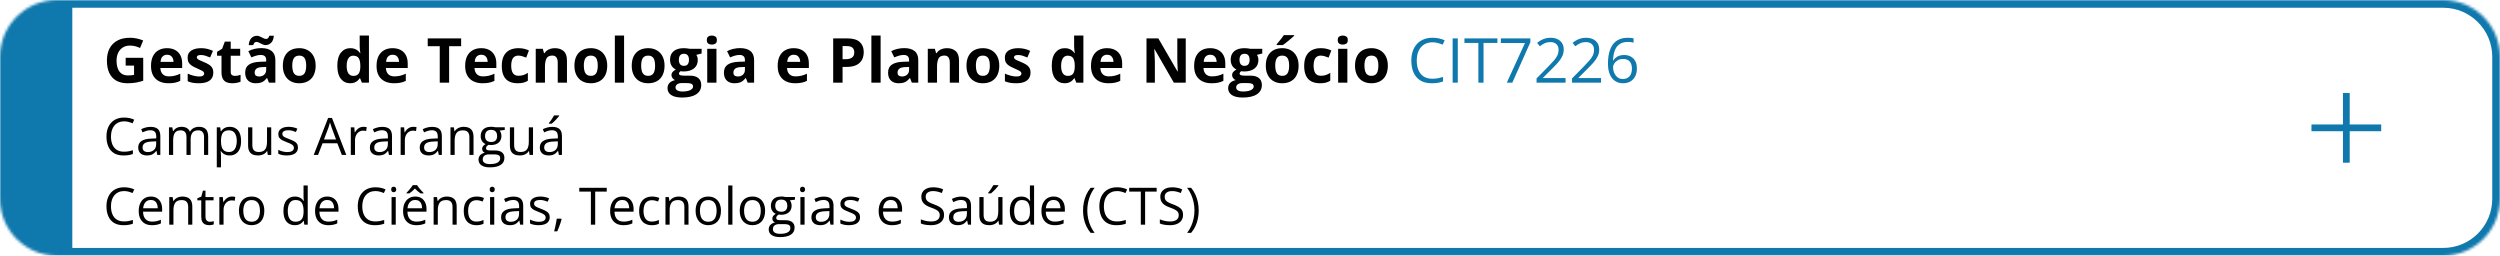 <?xml version="1.0" encoding="UTF-8"?> <svg xmlns="http://www.w3.org/2000/svg" width="968" height="99" viewBox="0 0 968 99" fill="none"><mask id="path-1-inside-1_2873_8167" fill="white"><path d="M0 22C0 9.85 9.85 0 22 0H946C958.15 0 968 9.85 968 22V77C968 89.15 958.15 99 946 99H22C9.85 99 0 89.15 0 77V22Z"></path></mask><path d="M-28 22C-28 8.193 -16.807 -3 -3 -3H946C959.807 -3 971 8.193 971 22H965C965 11.507 956.493 3 946 3H28C28 3 28 11.507 28 22H-28ZM971 77C971 90.807 959.807 102 946 102H-3C-16.807 102 -28 90.807 -28 77H28C28 87.493 28 96 28 96H946C956.493 96 965 87.493 965 77H971ZM-3 102C-16.807 102 -28 90.807 -28 77V22C-28 8.193 -16.807 -3 -3 -3L28 3C28 3 28 11.507 28 22V77C28 87.493 28 96 28 96L-3 102ZM946 -3C959.807 -3 971 8.193 971 22V77C971 90.807 959.807 102 946 102V96C956.493 96 965 87.493 965 77V22C965 11.507 956.493 3 946 3V-3Z" fill="#0F78AD" mask="url(#path-1-inside-1_2873_8167)"></path><path d="M48.66 22.379H55.457V31.262C54.559 31.559 53.625 31.797 52.656 31.977C51.688 32.148 50.59 32.234 49.363 32.234C47.66 32.234 46.215 31.898 45.027 31.227C43.84 30.555 42.938 29.562 42.32 28.25C41.703 26.938 41.395 25.324 41.395 23.41C41.395 21.613 41.738 20.059 42.426 18.746C43.121 17.434 44.133 16.418 45.461 15.699C46.797 14.98 48.426 14.621 50.348 14.621C51.254 14.621 52.148 14.719 53.031 14.914C53.914 15.109 54.715 15.363 55.434 15.676L54.227 18.582C53.703 18.316 53.105 18.094 52.434 17.914C51.762 17.734 51.059 17.645 50.324 17.645C49.27 17.645 48.352 17.887 47.57 18.371C46.797 18.855 46.195 19.535 45.766 20.41C45.344 21.277 45.133 22.301 45.133 23.48C45.133 24.598 45.285 25.59 45.59 26.457C45.895 27.316 46.375 27.992 47.031 28.484C47.688 28.969 48.543 29.211 49.598 29.211C50.113 29.211 50.547 29.188 50.898 29.141C51.258 29.086 51.594 29.031 51.906 28.977V25.402H48.66V22.379ZM64.668 18.652C65.879 18.652 66.922 18.887 67.797 19.355C68.672 19.816 69.348 20.488 69.824 21.371C70.301 22.254 70.539 23.332 70.539 24.605V26.34H62.09C62.129 27.348 62.43 28.141 62.992 28.719C63.562 29.289 64.352 29.574 65.359 29.574C66.195 29.574 66.961 29.488 67.656 29.316C68.352 29.145 69.066 28.887 69.801 28.543V31.309C69.152 31.629 68.473 31.863 67.762 32.012C67.059 32.16 66.203 32.234 65.195 32.234C63.883 32.234 62.719 31.992 61.703 31.508C60.695 31.023 59.902 30.285 59.324 29.293C58.754 28.301 58.469 27.051 58.469 25.543C58.469 24.012 58.727 22.738 59.242 21.723C59.766 20.699 60.492 19.934 61.422 19.426C62.352 18.91 63.434 18.652 64.668 18.652ZM64.691 21.195C63.996 21.195 63.418 21.418 62.957 21.863C62.504 22.309 62.242 23.008 62.172 23.961H67.188C67.18 23.43 67.082 22.957 66.894 22.543C66.715 22.129 66.441 21.801 66.074 21.559C65.715 21.316 65.254 21.195 64.691 21.195ZM82.586 28.109C82.586 29 82.375 29.754 81.953 30.371C81.539 30.98 80.918 31.445 80.09 31.766C79.262 32.078 78.231 32.234 76.996 32.234C76.082 32.234 75.297 32.176 74.641 32.059C73.992 31.941 73.336 31.746 72.672 31.473V28.52C73.383 28.84 74.144 29.105 74.957 29.316C75.777 29.52 76.496 29.621 77.113 29.621C77.809 29.621 78.305 29.52 78.602 29.316C78.906 29.105 79.059 28.832 79.059 28.496C79.059 28.277 78.996 28.082 78.871 27.91C78.754 27.73 78.496 27.531 78.098 27.312C77.699 27.086 77.074 26.793 76.223 26.434C75.402 26.09 74.727 25.742 74.195 25.391C73.672 25.039 73.281 24.625 73.023 24.148C72.773 23.664 72.648 23.051 72.648 22.309C72.648 21.098 73.117 20.188 74.055 19.578C75 18.961 76.262 18.652 77.84 18.652C78.652 18.652 79.426 18.734 80.16 18.898C80.902 19.062 81.664 19.324 82.445 19.684L81.367 22.262C80.719 21.98 80.106 21.75 79.527 21.57C78.957 21.391 78.375 21.301 77.781 21.301C77.258 21.301 76.863 21.371 76.598 21.512C76.332 21.652 76.199 21.867 76.199 22.156C76.199 22.367 76.266 22.555 76.398 22.719C76.539 22.883 76.805 23.066 77.195 23.27C77.594 23.465 78.176 23.719 78.941 24.031C79.684 24.336 80.328 24.656 80.875 24.992C81.422 25.32 81.844 25.73 82.141 26.223C82.438 26.707 82.586 27.336 82.586 28.109ZM90.894 29.387C91.285 29.387 91.664 29.348 92.031 29.27C92.406 29.191 92.777 29.094 93.144 28.977V31.637C92.762 31.809 92.285 31.949 91.715 32.059C91.152 32.176 90.535 32.234 89.863 32.234C89.082 32.234 88.379 32.109 87.754 31.859C87.137 31.602 86.648 31.16 86.289 30.535C85.938 29.902 85.762 29.023 85.762 27.898V21.582H84.051V20.07L86.019 18.875L87.051 16.109H89.336V18.898H93.004V21.582H89.336V27.898C89.336 28.398 89.477 28.773 89.758 29.023C90.047 29.266 90.426 29.387 90.894 29.387ZM101.172 18.629C102.93 18.629 104.277 19.012 105.215 19.777C106.152 20.543 106.621 21.707 106.621 23.27V32H104.125L103.434 30.219H103.34C102.965 30.688 102.582 31.07 102.191 31.367C101.801 31.664 101.352 31.883 100.844 32.023C100.336 32.164 99.719 32.234 98.992 32.234C98.219 32.234 97.523 32.086 96.906 31.789C96.297 31.492 95.816 31.039 95.465 30.43C95.113 29.812 94.938 29.031 94.938 28.086C94.938 26.695 95.426 25.672 96.402 25.016C97.379 24.352 98.844 23.984 100.797 23.914L103.07 23.844V23.27C103.07 22.582 102.891 22.078 102.531 21.758C102.172 21.438 101.672 21.277 101.031 21.277C100.398 21.277 99.777 21.367 99.168 21.547C98.559 21.727 97.949 21.953 97.34 22.227L96.156 19.812C96.852 19.445 97.629 19.156 98.488 18.945C99.356 18.734 100.25 18.629 101.172 18.629ZM103.07 25.93L101.688 25.977C100.531 26.008 99.727 26.215 99.273 26.598C98.828 26.98 98.606 27.484 98.606 28.109C98.606 28.656 98.766 29.047 99.086 29.281C99.406 29.508 99.824 29.621 100.34 29.621C101.105 29.621 101.75 29.395 102.273 28.941C102.805 28.488 103.07 27.844 103.07 27.008V25.93ZM96.309 17.48C96.356 16.855 96.469 16.316 96.648 15.863C96.828 15.402 97.062 15.027 97.352 14.738C97.641 14.441 97.965 14.223 98.324 14.082C98.691 13.934 99.082 13.859 99.496 13.859C99.816 13.859 100.129 13.922 100.434 14.047C100.746 14.164 101.051 14.305 101.348 14.469C101.652 14.633 101.949 14.777 102.238 14.902C102.535 15.02 102.824 15.078 103.105 15.078C103.34 15.078 103.566 14.977 103.785 14.773C104.012 14.562 104.176 14.25 104.277 13.836H106.023C105.93 15.07 105.578 15.984 104.969 16.578C104.359 17.164 103.648 17.457 102.836 17.457C102.516 17.457 102.199 17.395 101.887 17.27C101.582 17.145 101.277 17.004 100.973 16.848C100.676 16.684 100.383 16.539 100.094 16.414C99.805 16.289 99.519 16.227 99.238 16.227C98.996 16.227 98.762 16.332 98.535 16.543C98.316 16.746 98.156 17.059 98.055 17.48H96.309ZM122.219 25.426C122.219 26.52 122.07 27.488 121.773 28.332C121.484 29.176 121.059 29.891 120.496 30.477C119.941 31.055 119.27 31.492 118.48 31.789C117.699 32.086 116.816 32.234 115.832 32.234C114.91 32.234 114.062 32.086 113.289 31.789C112.523 31.492 111.855 31.055 111.285 30.477C110.723 29.891 110.285 29.176 109.973 28.332C109.668 27.488 109.516 26.52 109.516 25.426C109.516 23.973 109.773 22.742 110.289 21.734C110.805 20.727 111.539 19.961 112.492 19.438C113.445 18.914 114.582 18.652 115.902 18.652C117.129 18.652 118.215 18.914 119.16 19.438C120.113 19.961 120.859 20.727 121.398 21.734C121.945 22.742 122.219 23.973 122.219 25.426ZM113.16 25.426C113.16 26.285 113.254 27.008 113.441 27.594C113.629 28.18 113.922 28.621 114.32 28.918C114.719 29.215 115.238 29.363 115.879 29.363C116.512 29.363 117.023 29.215 117.414 28.918C117.812 28.621 118.102 28.18 118.281 27.594C118.469 27.008 118.562 26.285 118.562 25.426C118.562 24.559 118.469 23.84 118.281 23.27C118.102 22.691 117.812 22.258 117.414 21.969C117.016 21.68 116.496 21.535 115.855 21.535C114.91 21.535 114.223 21.859 113.793 22.508C113.371 23.156 113.16 24.129 113.16 25.426ZM135.555 32.234C134.094 32.234 132.902 31.664 131.98 30.523C131.066 29.375 130.609 27.691 130.609 25.473C130.609 23.23 131.074 21.535 132.004 20.387C132.934 19.23 134.148 18.652 135.648 18.652C136.273 18.652 136.824 18.738 137.301 18.91C137.777 19.082 138.188 19.312 138.531 19.602C138.883 19.891 139.18 20.215 139.422 20.574H139.539C139.492 20.324 139.434 19.957 139.363 19.473C139.301 18.98 139.27 18.477 139.27 17.961V13.766H142.855V32H140.113L139.422 30.301H139.27C139.043 30.66 138.758 30.988 138.414 31.285C138.078 31.574 137.676 31.805 137.207 31.977C136.738 32.148 136.188 32.234 135.555 32.234ZM136.809 29.387C137.785 29.387 138.473 29.098 138.871 28.52C139.277 27.934 139.492 27.055 139.516 25.883V25.496C139.516 24.223 139.32 23.25 138.93 22.578C138.539 21.898 137.812 21.559 136.75 21.559C135.961 21.559 135.344 21.898 134.898 22.578C134.453 23.258 134.23 24.238 134.23 25.52C134.23 26.801 134.453 27.766 134.898 28.414C135.352 29.062 135.988 29.387 136.809 29.387ZM151.996 18.652C153.207 18.652 154.25 18.887 155.125 19.355C156 19.816 156.676 20.488 157.152 21.371C157.629 22.254 157.867 23.332 157.867 24.605V26.34H149.418C149.457 27.348 149.758 28.141 150.32 28.719C150.891 29.289 151.68 29.574 152.688 29.574C153.523 29.574 154.289 29.488 154.984 29.316C155.68 29.145 156.395 28.887 157.129 28.543V31.309C156.48 31.629 155.801 31.863 155.09 32.012C154.387 32.16 153.531 32.234 152.523 32.234C151.211 32.234 150.047 31.992 149.031 31.508C148.023 31.023 147.23 30.285 146.652 29.293C146.082 28.301 145.797 27.051 145.797 25.543C145.797 24.012 146.055 22.738 146.57 21.723C147.094 20.699 147.82 19.934 148.75 19.426C149.68 18.91 150.762 18.652 151.996 18.652ZM152.02 21.195C151.324 21.195 150.746 21.418 150.285 21.863C149.832 22.309 149.57 23.008 149.5 23.961H154.516C154.508 23.43 154.41 22.957 154.223 22.543C154.043 22.129 153.77 21.801 153.402 21.559C153.043 21.316 152.582 21.195 152.02 21.195ZM173.898 32H170.266V17.891H165.613V14.867H178.551V17.891H173.898V32ZM186.309 18.652C187.52 18.652 188.562 18.887 189.438 19.355C190.312 19.816 190.988 20.488 191.465 21.371C191.941 22.254 192.18 23.332 192.18 24.605V26.34H183.73C183.77 27.348 184.07 28.141 184.633 28.719C185.203 29.289 185.992 29.574 187 29.574C187.836 29.574 188.602 29.488 189.297 29.316C189.992 29.145 190.707 28.887 191.441 28.543V31.309C190.793 31.629 190.113 31.863 189.402 32.012C188.699 32.16 187.844 32.234 186.836 32.234C185.523 32.234 184.359 31.992 183.344 31.508C182.336 31.023 181.543 30.285 180.965 29.293C180.395 28.301 180.109 27.051 180.109 25.543C180.109 24.012 180.367 22.738 180.883 21.723C181.406 20.699 182.133 19.934 183.062 19.426C183.992 18.91 185.074 18.652 186.309 18.652ZM186.332 21.195C185.637 21.195 185.059 21.418 184.598 21.863C184.145 22.309 183.883 23.008 183.812 23.961H188.828C188.82 23.43 188.723 22.957 188.535 22.543C188.355 22.129 188.082 21.801 187.715 21.559C187.355 21.316 186.895 21.195 186.332 21.195ZM200.406 32.234C199.109 32.234 198.004 32 197.09 31.531C196.176 31.055 195.48 30.32 195.004 29.328C194.527 28.336 194.289 27.066 194.289 25.52C194.289 23.918 194.559 22.613 195.098 21.605C195.645 20.59 196.398 19.844 197.359 19.367C198.328 18.891 199.449 18.652 200.723 18.652C201.629 18.652 202.41 18.742 203.066 18.922C203.73 19.094 204.309 19.301 204.801 19.543L203.746 22.309C203.184 22.082 202.66 21.898 202.176 21.758C201.691 21.609 201.207 21.535 200.723 21.535C200.098 21.535 199.578 21.684 199.164 21.98C198.75 22.27 198.441 22.707 198.238 23.293C198.035 23.879 197.934 24.613 197.934 25.496C197.934 26.363 198.043 27.082 198.262 27.652C198.48 28.223 198.797 28.648 199.211 28.93C199.625 29.203 200.129 29.34 200.723 29.34C201.465 29.34 202.125 29.242 202.703 29.047C203.281 28.844 203.844 28.562 204.391 28.203V31.262C203.844 31.605 203.27 31.852 202.668 32C202.074 32.156 201.32 32.234 200.406 32.234ZM214.879 18.652C216.277 18.652 217.402 19.035 218.254 19.801C219.105 20.559 219.531 21.777 219.531 23.457V32H215.957V24.348C215.957 23.41 215.785 22.703 215.441 22.227C215.105 21.75 214.574 21.512 213.848 21.512C212.754 21.512 212.008 21.883 211.609 22.625C211.211 23.367 211.012 24.438 211.012 25.836V32H207.438V18.898H210.168L210.648 20.574H210.848C211.129 20.121 211.477 19.754 211.891 19.473C212.312 19.191 212.777 18.984 213.285 18.852C213.801 18.719 214.332 18.652 214.879 18.652ZM235.117 25.426C235.117 26.52 234.969 27.488 234.672 28.332C234.383 29.176 233.957 29.891 233.395 30.477C232.84 31.055 232.168 31.492 231.379 31.789C230.598 32.086 229.715 32.234 228.73 32.234C227.809 32.234 226.961 32.086 226.188 31.789C225.422 31.492 224.754 31.055 224.184 30.477C223.621 29.891 223.184 29.176 222.871 28.332C222.566 27.488 222.414 26.52 222.414 25.426C222.414 23.973 222.672 22.742 223.188 21.734C223.703 20.727 224.438 19.961 225.391 19.438C226.344 18.914 227.48 18.652 228.801 18.652C230.027 18.652 231.113 18.914 232.059 19.438C233.012 19.961 233.758 20.727 234.297 21.734C234.844 22.742 235.117 23.973 235.117 25.426ZM226.059 25.426C226.059 26.285 226.152 27.008 226.34 27.594C226.527 28.18 226.82 28.621 227.219 28.918C227.617 29.215 228.137 29.363 228.777 29.363C229.41 29.363 229.922 29.215 230.312 28.918C230.711 28.621 231 28.18 231.18 27.594C231.367 27.008 231.461 26.285 231.461 25.426C231.461 24.559 231.367 23.84 231.18 23.27C231 22.691 230.711 22.258 230.312 21.969C229.914 21.68 229.395 21.535 228.754 21.535C227.809 21.535 227.121 21.859 226.691 22.508C226.27 23.156 226.059 24.129 226.059 25.426ZM241.645 32H238.07V13.766H241.645V32ZM257.312 25.426C257.312 26.52 257.164 27.488 256.867 28.332C256.578 29.176 256.152 29.891 255.59 30.477C255.035 31.055 254.363 31.492 253.574 31.789C252.793 32.086 251.91 32.234 250.926 32.234C250.004 32.234 249.156 32.086 248.383 31.789C247.617 31.492 246.949 31.055 246.379 30.477C245.816 29.891 245.379 29.176 245.066 28.332C244.762 27.488 244.609 26.52 244.609 25.426C244.609 23.973 244.867 22.742 245.383 21.734C245.898 20.727 246.633 19.961 247.586 19.438C248.539 18.914 249.676 18.652 250.996 18.652C252.223 18.652 253.309 18.914 254.254 19.438C255.207 19.961 255.953 20.727 256.492 21.734C257.039 22.742 257.312 23.973 257.312 25.426ZM248.254 25.426C248.254 26.285 248.348 27.008 248.535 27.594C248.723 28.18 249.016 28.621 249.414 28.918C249.812 29.215 250.332 29.363 250.973 29.363C251.605 29.363 252.117 29.215 252.508 28.918C252.906 28.621 253.195 28.18 253.375 27.594C253.562 27.008 253.656 26.285 253.656 25.426C253.656 24.559 253.562 23.84 253.375 23.27C253.195 22.691 252.906 22.258 252.508 21.969C252.109 21.68 251.59 21.535 250.949 21.535C250.004 21.535 249.316 21.859 248.887 22.508C248.465 23.156 248.254 24.129 248.254 25.426ZM264.098 37.766C262.27 37.766 260.871 37.445 259.902 36.805C258.941 36.172 258.461 35.281 258.461 34.133C258.461 33.344 258.707 32.684 259.199 32.152C259.691 31.621 260.414 31.242 261.367 31.016C261 30.859 260.68 30.605 260.406 30.254C260.133 29.895 259.996 29.516 259.996 29.117C259.996 28.617 260.141 28.203 260.43 27.875C260.719 27.539 261.137 27.211 261.684 26.891C260.996 26.594 260.449 26.117 260.043 25.461C259.645 24.805 259.445 24.031 259.445 23.141C259.445 22.188 259.652 21.379 260.066 20.715C260.488 20.043 261.098 19.531 261.895 19.18C262.699 18.828 263.676 18.652 264.824 18.652C265.066 18.652 265.348 18.668 265.668 18.699C265.988 18.73 266.281 18.766 266.547 18.805C266.82 18.844 267.004 18.875 267.098 18.898H271.668V20.715L269.617 21.242C269.805 21.531 269.945 21.84 270.039 22.168C270.133 22.496 270.18 22.844 270.18 23.211C270.18 24.617 269.688 25.715 268.703 26.504C267.727 27.285 266.367 27.676 264.625 27.676C264.211 27.652 263.82 27.621 263.453 27.582C263.273 27.723 263.137 27.871 263.043 28.027C262.949 28.184 262.902 28.348 262.902 28.52C262.902 28.691 262.973 28.836 263.113 28.953C263.262 29.062 263.48 29.148 263.77 29.211C264.066 29.266 264.434 29.293 264.871 29.293H267.098C268.535 29.293 269.629 29.602 270.379 30.219C271.137 30.836 271.516 31.742 271.516 32.938C271.516 34.469 270.875 35.656 269.594 36.5C268.32 37.344 266.488 37.766 264.098 37.766ZM264.25 35.434C265.102 35.434 265.832 35.352 266.441 35.188C267.059 35.031 267.531 34.805 267.859 34.508C268.188 34.219 268.352 33.871 268.352 33.465C268.352 33.137 268.254 32.875 268.059 32.68C267.871 32.492 267.582 32.359 267.191 32.281C266.809 32.203 266.316 32.164 265.715 32.164H263.863C263.426 32.164 263.031 32.234 262.68 32.375C262.336 32.516 262.062 32.711 261.859 32.961C261.656 33.219 261.555 33.516 261.555 33.852C261.555 34.344 261.789 34.73 262.258 35.012C262.734 35.293 263.398 35.434 264.25 35.434ZM264.824 25.496C265.496 25.496 265.988 25.289 266.301 24.875C266.613 24.461 266.77 23.898 266.77 23.188C266.77 22.398 266.605 21.809 266.277 21.418C265.957 21.02 265.473 20.82 264.824 20.82C264.168 20.82 263.676 21.02 263.348 21.418C263.02 21.809 262.855 22.398 262.855 23.188C262.855 23.898 263.016 24.461 263.336 24.875C263.664 25.289 264.16 25.496 264.824 25.496ZM277.41 18.898V32H273.836V18.898H277.41ZM275.629 13.766C276.16 13.766 276.617 13.891 277 14.141C277.383 14.383 277.574 14.84 277.574 15.512C277.574 16.176 277.383 16.637 277 16.895C276.617 17.145 276.16 17.27 275.629 17.27C275.09 17.27 274.629 17.145 274.246 16.895C273.871 16.637 273.684 16.176 273.684 15.512C273.684 14.84 273.871 14.383 274.246 14.141C274.629 13.891 275.09 13.766 275.629 13.766ZM286.539 18.629C288.297 18.629 289.645 19.012 290.582 19.777C291.52 20.543 291.988 21.707 291.988 23.27V32H289.492L288.801 30.219H288.707C288.332 30.688 287.949 31.07 287.559 31.367C287.168 31.664 286.719 31.883 286.211 32.023C285.703 32.164 285.086 32.234 284.359 32.234C283.586 32.234 282.891 32.086 282.273 31.789C281.664 31.492 281.184 31.039 280.832 30.43C280.48 29.812 280.305 29.031 280.305 28.086C280.305 26.695 280.793 25.672 281.77 25.016C282.746 24.352 284.211 23.984 286.164 23.914L288.438 23.844V23.27C288.438 22.582 288.258 22.078 287.898 21.758C287.539 21.438 287.039 21.277 286.398 21.277C285.766 21.277 285.145 21.367 284.535 21.547C283.926 21.727 283.316 21.953 282.707 22.227L281.523 19.812C282.219 19.445 282.996 19.156 283.855 18.945C284.723 18.734 285.617 18.629 286.539 18.629ZM288.438 25.93L287.055 25.977C285.898 26.008 285.094 26.215 284.641 26.598C284.195 26.98 283.973 27.484 283.973 28.109C283.973 28.656 284.133 29.047 284.453 29.281C284.773 29.508 285.191 29.621 285.707 29.621C286.473 29.621 287.117 29.395 287.641 28.941C288.172 28.488 288.438 27.844 288.438 27.008V25.93ZM307.316 18.652C308.527 18.652 309.57 18.887 310.445 19.355C311.32 19.816 311.996 20.488 312.473 21.371C312.949 22.254 313.188 23.332 313.188 24.605V26.34H304.738C304.777 27.348 305.078 28.141 305.641 28.719C306.211 29.289 307 29.574 308.008 29.574C308.844 29.574 309.609 29.488 310.305 29.316C311 29.145 311.715 28.887 312.449 28.543V31.309C311.801 31.629 311.121 31.863 310.41 32.012C309.707 32.16 308.852 32.234 307.844 32.234C306.531 32.234 305.367 31.992 304.352 31.508C303.344 31.023 302.551 30.285 301.973 29.293C301.402 28.301 301.117 27.051 301.117 25.543C301.117 24.012 301.375 22.738 301.891 21.723C302.414 20.699 303.141 19.934 304.07 19.426C305 18.91 306.082 18.652 307.316 18.652ZM307.34 21.195C306.645 21.195 306.066 21.418 305.605 21.863C305.152 22.309 304.891 23.008 304.82 23.961H309.836C309.828 23.43 309.73 22.957 309.543 22.543C309.363 22.129 309.09 21.801 308.723 21.559C308.363 21.316 307.902 21.195 307.34 21.195ZM328.082 14.867C330.293 14.867 331.906 15.344 332.922 16.297C333.938 17.242 334.445 18.547 334.445 20.211C334.445 20.961 334.332 21.68 334.105 22.367C333.879 23.047 333.508 23.652 332.992 24.184C332.484 24.715 331.805 25.137 330.953 25.449C330.102 25.754 329.051 25.906 327.801 25.906H326.242V32H322.609V14.867H328.082ZM327.895 17.844H326.242V22.93H327.438C328.117 22.93 328.707 22.84 329.207 22.66C329.707 22.48 330.094 22.199 330.367 21.816C330.641 21.434 330.777 20.941 330.777 20.34C330.777 19.496 330.543 18.871 330.074 18.465C329.605 18.051 328.879 17.844 327.895 17.844ZM340.973 32H337.398V13.766H340.973V32ZM350.102 18.629C351.859 18.629 353.207 19.012 354.145 19.777C355.082 20.543 355.551 21.707 355.551 23.27V32H353.055L352.363 30.219H352.27C351.895 30.688 351.512 31.07 351.121 31.367C350.73 31.664 350.281 31.883 349.773 32.023C349.266 32.164 348.648 32.234 347.922 32.234C347.148 32.234 346.453 32.086 345.836 31.789C345.227 31.492 344.746 31.039 344.395 30.43C344.043 29.812 343.867 29.031 343.867 28.086C343.867 26.695 344.355 25.672 345.332 25.016C346.309 24.352 347.773 23.984 349.727 23.914L352 23.844V23.27C352 22.582 351.82 22.078 351.461 21.758C351.102 21.438 350.602 21.277 349.961 21.277C349.328 21.277 348.707 21.367 348.098 21.547C347.488 21.727 346.879 21.953 346.27 22.227L345.086 19.812C345.781 19.445 346.559 19.156 347.418 18.945C348.285 18.734 349.18 18.629 350.102 18.629ZM352 25.93L350.617 25.977C349.461 26.008 348.656 26.215 348.203 26.598C347.758 26.98 347.535 27.484 347.535 28.109C347.535 28.656 347.695 29.047 348.016 29.281C348.336 29.508 348.754 29.621 349.27 29.621C350.035 29.621 350.68 29.395 351.203 28.941C351.734 28.488 352 27.844 352 27.008V25.93ZM366.684 18.652C368.082 18.652 369.207 19.035 370.059 19.801C370.91 20.559 371.336 21.777 371.336 23.457V32H367.762V24.348C367.762 23.41 367.59 22.703 367.246 22.227C366.91 21.75 366.379 21.512 365.652 21.512C364.559 21.512 363.812 21.883 363.414 22.625C363.016 23.367 362.816 24.438 362.816 25.836V32H359.242V18.898H361.973L362.453 20.574H362.652C362.934 20.121 363.281 19.754 363.695 19.473C364.117 19.191 364.582 18.984 365.09 18.852C365.605 18.719 366.137 18.652 366.684 18.652ZM386.922 25.426C386.922 26.52 386.773 27.488 386.477 28.332C386.188 29.176 385.762 29.891 385.199 30.477C384.645 31.055 383.973 31.492 383.184 31.789C382.402 32.086 381.52 32.234 380.535 32.234C379.613 32.234 378.766 32.086 377.992 31.789C377.227 31.492 376.559 31.055 375.988 30.477C375.426 29.891 374.988 29.176 374.676 28.332C374.371 27.488 374.219 26.52 374.219 25.426C374.219 23.973 374.477 22.742 374.992 21.734C375.508 20.727 376.242 19.961 377.195 19.438C378.148 18.914 379.285 18.652 380.605 18.652C381.832 18.652 382.918 18.914 383.863 19.438C384.816 19.961 385.562 20.727 386.102 21.734C386.648 22.742 386.922 23.973 386.922 25.426ZM377.863 25.426C377.863 26.285 377.957 27.008 378.145 27.594C378.332 28.18 378.625 28.621 379.023 28.918C379.422 29.215 379.941 29.363 380.582 29.363C381.215 29.363 381.727 29.215 382.117 28.918C382.516 28.621 382.805 28.18 382.984 27.594C383.172 27.008 383.266 26.285 383.266 25.426C383.266 24.559 383.172 23.84 382.984 23.27C382.805 22.691 382.516 22.258 382.117 21.969C381.719 21.68 381.199 21.535 380.559 21.535C379.613 21.535 378.926 21.859 378.496 22.508C378.074 23.156 377.863 24.129 377.863 25.426ZM399.016 28.109C399.016 29 398.805 29.754 398.383 30.371C397.969 30.98 397.348 31.445 396.52 31.766C395.691 32.078 394.66 32.234 393.426 32.234C392.512 32.234 391.727 32.176 391.07 32.059C390.422 31.941 389.766 31.746 389.102 31.473V28.52C389.812 28.84 390.574 29.105 391.387 29.316C392.207 29.52 392.926 29.621 393.543 29.621C394.238 29.621 394.734 29.52 395.031 29.316C395.336 29.105 395.488 28.832 395.488 28.496C395.488 28.277 395.426 28.082 395.301 27.91C395.184 27.73 394.926 27.531 394.527 27.312C394.129 27.086 393.504 26.793 392.652 26.434C391.832 26.09 391.156 25.742 390.625 25.391C390.102 25.039 389.711 24.625 389.453 24.148C389.203 23.664 389.078 23.051 389.078 22.309C389.078 21.098 389.547 20.188 390.484 19.578C391.43 18.961 392.691 18.652 394.27 18.652C395.082 18.652 395.855 18.734 396.59 18.898C397.332 19.062 398.094 19.324 398.875 19.684L397.797 22.262C397.148 21.98 396.535 21.75 395.957 21.57C395.387 21.391 394.805 21.301 394.211 21.301C393.688 21.301 393.293 21.371 393.027 21.512C392.762 21.652 392.629 21.867 392.629 22.156C392.629 22.367 392.695 22.555 392.828 22.719C392.969 22.883 393.234 23.066 393.625 23.27C394.023 23.465 394.605 23.719 395.371 24.031C396.113 24.336 396.758 24.656 397.305 24.992C397.852 25.32 398.273 25.73 398.57 26.223C398.867 26.707 399.016 27.336 399.016 28.109ZM412.188 32.234C410.727 32.234 409.535 31.664 408.613 30.523C407.699 29.375 407.242 27.691 407.242 25.473C407.242 23.23 407.707 21.535 408.637 20.387C409.566 19.23 410.781 18.652 412.281 18.652C412.906 18.652 413.457 18.738 413.934 18.91C414.41 19.082 414.82 19.312 415.164 19.602C415.516 19.891 415.812 20.215 416.055 20.574H416.172C416.125 20.324 416.066 19.957 415.996 19.473C415.934 18.98 415.902 18.477 415.902 17.961V13.766H419.488V32H416.746L416.055 30.301H415.902C415.676 30.66 415.391 30.988 415.047 31.285C414.711 31.574 414.309 31.805 413.84 31.977C413.371 32.148 412.82 32.234 412.188 32.234ZM413.441 29.387C414.418 29.387 415.105 29.098 415.504 28.52C415.91 27.934 416.125 27.055 416.148 25.883V25.496C416.148 24.223 415.953 23.25 415.562 22.578C415.172 21.898 414.445 21.559 413.383 21.559C412.594 21.559 411.977 21.898 411.531 22.578C411.086 23.258 410.863 24.238 410.863 25.52C410.863 26.801 411.086 27.766 411.531 28.414C411.984 29.062 412.621 29.387 413.441 29.387ZM428.629 18.652C429.84 18.652 430.883 18.887 431.758 19.355C432.633 19.816 433.309 20.488 433.785 21.371C434.262 22.254 434.5 23.332 434.5 24.605V26.34H426.051C426.09 27.348 426.391 28.141 426.953 28.719C427.523 29.289 428.312 29.574 429.32 29.574C430.156 29.574 430.922 29.488 431.617 29.316C432.312 29.145 433.027 28.887 433.762 28.543V31.309C433.113 31.629 432.434 31.863 431.723 32.012C431.02 32.16 430.164 32.234 429.156 32.234C427.844 32.234 426.68 31.992 425.664 31.508C424.656 31.023 423.863 30.285 423.285 29.293C422.715 28.301 422.43 27.051 422.43 25.543C422.43 24.012 422.688 22.738 423.203 21.723C423.727 20.699 424.453 19.934 425.383 19.426C426.312 18.91 427.395 18.652 428.629 18.652ZM428.652 21.195C427.957 21.195 427.379 21.418 426.918 21.863C426.465 22.309 426.203 23.008 426.133 23.961H431.148C431.141 23.43 431.043 22.957 430.855 22.543C430.676 22.129 430.402 21.801 430.035 21.559C429.676 21.316 429.215 21.195 428.652 21.195ZM459.121 32H454.504L447.051 19.039H446.945C446.977 19.578 447.004 20.121 447.027 20.668C447.051 21.215 447.074 21.762 447.098 22.309C447.121 22.848 447.145 23.391 447.168 23.938V32H443.922V14.867H448.504L455.945 27.699H456.027C456.012 27.168 455.992 26.641 455.969 26.117C455.945 25.594 455.922 25.07 455.898 24.547C455.883 24.023 455.867 23.5 455.852 22.977V14.867H459.121V32ZM468.566 18.652C469.777 18.652 470.82 18.887 471.695 19.355C472.57 19.816 473.246 20.488 473.723 21.371C474.199 22.254 474.438 23.332 474.438 24.605V26.34H465.988C466.027 27.348 466.328 28.141 466.891 28.719C467.461 29.289 468.25 29.574 469.258 29.574C470.094 29.574 470.859 29.488 471.555 29.316C472.25 29.145 472.965 28.887 473.699 28.543V31.309C473.051 31.629 472.371 31.863 471.66 32.012C470.957 32.16 470.102 32.234 469.094 32.234C467.781 32.234 466.617 31.992 465.602 31.508C464.594 31.023 463.801 30.285 463.223 29.293C462.652 28.301 462.367 27.051 462.367 25.543C462.367 24.012 462.625 22.738 463.141 21.723C463.664 20.699 464.391 19.934 465.32 19.426C466.25 18.91 467.332 18.652 468.566 18.652ZM468.59 21.195C467.895 21.195 467.316 21.418 466.855 21.863C466.402 22.309 466.141 23.008 466.07 23.961H471.086C471.078 23.43 470.98 22.957 470.793 22.543C470.613 22.129 470.34 21.801 469.973 21.559C469.613 21.316 469.152 21.195 468.59 21.195ZM481.176 37.766C479.348 37.766 477.949 37.445 476.98 36.805C476.02 36.172 475.539 35.281 475.539 34.133C475.539 33.344 475.785 32.684 476.277 32.152C476.77 31.621 477.492 31.242 478.445 31.016C478.078 30.859 477.758 30.605 477.484 30.254C477.211 29.895 477.074 29.516 477.074 29.117C477.074 28.617 477.219 28.203 477.508 27.875C477.797 27.539 478.215 27.211 478.762 26.891C478.074 26.594 477.527 26.117 477.121 25.461C476.723 24.805 476.523 24.031 476.523 23.141C476.523 22.188 476.73 21.379 477.145 20.715C477.566 20.043 478.176 19.531 478.973 19.18C479.777 18.828 480.754 18.652 481.902 18.652C482.145 18.652 482.426 18.668 482.746 18.699C483.066 18.73 483.359 18.766 483.625 18.805C483.898 18.844 484.082 18.875 484.176 18.898H488.746V20.715L486.695 21.242C486.883 21.531 487.023 21.84 487.117 22.168C487.211 22.496 487.258 22.844 487.258 23.211C487.258 24.617 486.766 25.715 485.781 26.504C484.805 27.285 483.445 27.676 481.703 27.676C481.289 27.652 480.898 27.621 480.531 27.582C480.352 27.723 480.215 27.871 480.121 28.027C480.027 28.184 479.98 28.348 479.98 28.52C479.98 28.691 480.051 28.836 480.191 28.953C480.34 29.062 480.559 29.148 480.848 29.211C481.145 29.266 481.512 29.293 481.949 29.293H484.176C485.613 29.293 486.707 29.602 487.457 30.219C488.215 30.836 488.594 31.742 488.594 32.938C488.594 34.469 487.953 35.656 486.672 36.5C485.398 37.344 483.566 37.766 481.176 37.766ZM481.328 35.434C482.18 35.434 482.91 35.352 483.52 35.188C484.137 35.031 484.609 34.805 484.938 34.508C485.266 34.219 485.43 33.871 485.43 33.465C485.43 33.137 485.332 32.875 485.137 32.68C484.949 32.492 484.66 32.359 484.27 32.281C483.887 32.203 483.395 32.164 482.793 32.164H480.941C480.504 32.164 480.109 32.234 479.758 32.375C479.414 32.516 479.141 32.711 478.938 32.961C478.734 33.219 478.633 33.516 478.633 33.852C478.633 34.344 478.867 34.73 479.336 35.012C479.812 35.293 480.477 35.434 481.328 35.434ZM481.902 25.496C482.574 25.496 483.066 25.289 483.379 24.875C483.691 24.461 483.848 23.898 483.848 23.188C483.848 22.398 483.684 21.809 483.355 21.418C483.035 21.02 482.551 20.82 481.902 20.82C481.246 20.82 480.754 21.02 480.426 21.418C480.098 21.809 479.934 22.398 479.934 23.188C479.934 23.898 480.094 24.461 480.414 24.875C480.742 25.289 481.238 25.496 481.902 25.496ZM502.82 25.426C502.82 26.52 502.672 27.488 502.375 28.332C502.086 29.176 501.66 29.891 501.098 30.477C500.543 31.055 499.871 31.492 499.082 31.789C498.301 32.086 497.418 32.234 496.434 32.234C495.512 32.234 494.664 32.086 493.891 31.789C493.125 31.492 492.457 31.055 491.887 30.477C491.324 29.891 490.887 29.176 490.574 28.332C490.27 27.488 490.117 26.52 490.117 25.426C490.117 23.973 490.375 22.742 490.891 21.734C491.406 20.727 492.141 19.961 493.094 19.438C494.047 18.914 495.184 18.652 496.504 18.652C497.73 18.652 498.816 18.914 499.762 19.438C500.715 19.961 501.461 20.727 502 21.734C502.547 22.742 502.82 23.973 502.82 25.426ZM493.762 25.426C493.762 26.285 493.855 27.008 494.043 27.594C494.23 28.18 494.523 28.621 494.922 28.918C495.32 29.215 495.84 29.363 496.48 29.363C497.113 29.363 497.625 29.215 498.016 28.918C498.414 28.621 498.703 28.18 498.883 27.594C499.07 27.008 499.164 26.285 499.164 25.426C499.164 24.559 499.07 23.84 498.883 23.27C498.703 22.691 498.414 22.258 498.016 21.969C497.617 21.68 497.098 21.535 496.457 21.535C495.512 21.535 494.824 21.859 494.395 22.508C493.973 23.156 493.762 24.129 493.762 25.426ZM501.086 13.613V13.859C500.859 14.078 500.562 14.348 500.195 14.668C499.828 14.988 499.434 15.324 499.012 15.676C498.59 16.02 498.176 16.352 497.77 16.672C497.363 16.984 497.008 17.246 496.703 17.457H494.324V17.141C494.582 16.844 494.879 16.492 495.215 16.086C495.559 15.672 495.898 15.246 496.234 14.809C496.57 14.371 496.852 13.973 497.078 13.613H501.086ZM511.094 32.234C509.797 32.234 508.691 32 507.777 31.531C506.863 31.055 506.168 30.32 505.691 29.328C505.215 28.336 504.977 27.066 504.977 25.52C504.977 23.918 505.246 22.613 505.785 21.605C506.332 20.59 507.086 19.844 508.047 19.367C509.016 18.891 510.137 18.652 511.41 18.652C512.316 18.652 513.098 18.742 513.754 18.922C514.418 19.094 514.996 19.301 515.488 19.543L514.434 22.309C513.871 22.082 513.348 21.898 512.863 21.758C512.379 21.609 511.895 21.535 511.41 21.535C510.785 21.535 510.266 21.684 509.852 21.98C509.438 22.27 509.129 22.707 508.926 23.293C508.723 23.879 508.621 24.613 508.621 25.496C508.621 26.363 508.73 27.082 508.949 27.652C509.168 28.223 509.484 28.648 509.898 28.93C510.312 29.203 510.816 29.34 511.41 29.34C512.152 29.34 512.812 29.242 513.391 29.047C513.969 28.844 514.531 28.562 515.078 28.203V31.262C514.531 31.605 513.957 31.852 513.355 32C512.762 32.156 512.008 32.234 511.094 32.234ZM521.699 18.898V32H518.125V18.898H521.699ZM519.918 13.766C520.449 13.766 520.906 13.891 521.289 14.141C521.672 14.383 521.863 14.84 521.863 15.512C521.863 16.176 521.672 16.637 521.289 16.895C520.906 17.145 520.449 17.27 519.918 17.27C519.379 17.27 518.918 17.145 518.535 16.895C518.16 16.637 517.973 16.176 517.973 15.512C517.973 14.84 518.16 14.383 518.535 14.141C518.918 13.891 519.379 13.766 519.918 13.766ZM537.367 25.426C537.367 26.52 537.219 27.488 536.922 28.332C536.633 29.176 536.207 29.891 535.645 30.477C535.09 31.055 534.418 31.492 533.629 31.789C532.848 32.086 531.965 32.234 530.98 32.234C530.059 32.234 529.211 32.086 528.438 31.789C527.672 31.492 527.004 31.055 526.434 30.477C525.871 29.891 525.434 29.176 525.121 28.332C524.816 27.488 524.664 26.52 524.664 25.426C524.664 23.973 524.922 22.742 525.438 21.734C525.953 20.727 526.688 19.961 527.641 19.438C528.594 18.914 529.73 18.652 531.051 18.652C532.277 18.652 533.363 18.914 534.309 19.438C535.262 19.961 536.008 20.727 536.547 21.734C537.094 22.742 537.367 23.973 537.367 25.426ZM528.309 25.426C528.309 26.285 528.402 27.008 528.59 27.594C528.777 28.18 529.07 28.621 529.469 28.918C529.867 29.215 530.387 29.363 531.027 29.363C531.66 29.363 532.172 29.215 532.562 28.918C532.961 28.621 533.25 28.18 533.43 27.594C533.617 27.008 533.711 26.285 533.711 25.426C533.711 24.559 533.617 23.84 533.43 23.27C533.25 22.691 532.961 22.258 532.562 21.969C532.164 21.68 531.645 21.535 531.004 21.535C530.059 21.535 529.371 21.859 528.941 22.508C528.52 23.156 528.309 24.129 528.309 25.426Z" fill="black"></path><path d="M554.668 16.379C553.723 16.379 552.871 16.543 552.113 16.871C551.363 17.191 550.723 17.66 550.191 18.277C549.668 18.887 549.266 19.625 548.984 20.492C548.703 21.359 548.562 22.336 548.562 23.422C548.562 24.859 548.785 26.109 549.23 27.172C549.684 28.227 550.355 29.043 551.246 29.621C552.145 30.199 553.266 30.488 554.609 30.488C555.375 30.488 556.094 30.426 556.766 30.301C557.445 30.168 558.105 30.004 558.746 29.809V31.543C558.121 31.777 557.465 31.949 556.777 32.059C556.09 32.176 555.273 32.234 554.328 32.234C552.586 32.234 551.129 31.875 549.957 31.156C548.793 30.43 547.918 29.406 547.332 28.086C546.754 26.766 546.465 25.207 546.465 23.41C546.465 22.113 546.645 20.93 547.004 19.859C547.371 18.781 547.902 17.852 548.598 17.07C549.301 16.289 550.16 15.688 551.176 15.266C552.199 14.836 553.371 14.621 554.691 14.621C555.559 14.621 556.395 14.707 557.199 14.879C558.004 15.051 558.73 15.297 559.379 15.617L558.582 17.305C558.035 17.055 557.434 16.84 556.777 16.66C556.129 16.473 555.426 16.379 554.668 16.379ZM562.461 32V14.867H564.453V32H562.461ZM574.426 32H572.422V16.625H567.031V14.867H579.793V16.625H574.426V32ZM583.438 32L590.469 16.648H581.129V14.867H592.555V16.367L585.57 32H583.438ZM606.184 32H594.957V30.371L599.539 25.719C600.391 24.859 601.105 24.094 601.684 23.422C602.27 22.75 602.715 22.09 603.02 21.441C603.324 20.785 603.477 20.066 603.477 19.285C603.477 18.316 603.188 17.578 602.609 17.07C602.039 16.555 601.285 16.297 600.348 16.297C599.527 16.297 598.801 16.438 598.168 16.719C597.535 17 596.887 17.398 596.223 17.914L595.18 16.602C595.633 16.219 596.125 15.879 596.656 15.582C597.195 15.285 597.77 15.051 598.379 14.879C598.996 14.707 599.652 14.621 600.348 14.621C601.402 14.621 602.312 14.805 603.078 15.172C603.844 15.539 604.434 16.062 604.848 16.742C605.27 17.422 605.48 18.23 605.48 19.168C605.48 20.074 605.301 20.918 604.941 21.699C604.582 22.473 604.078 23.242 603.43 24.008C602.781 24.766 602.023 25.57 601.156 26.422L597.43 30.137V30.219H606.184V32ZM619.918 32H608.691V30.371L613.273 25.719C614.125 24.859 614.84 24.094 615.418 23.422C616.004 22.75 616.449 22.09 616.754 21.441C617.059 20.785 617.211 20.066 617.211 19.285C617.211 18.316 616.922 17.578 616.344 17.07C615.773 16.555 615.02 16.297 614.082 16.297C613.262 16.297 612.535 16.438 611.902 16.719C611.27 17 610.621 17.398 609.957 17.914L608.914 16.602C609.367 16.219 609.859 15.879 610.391 15.582C610.93 15.285 611.504 15.051 612.113 14.879C612.73 14.707 613.387 14.621 614.082 14.621C615.137 14.621 616.047 14.805 616.812 15.172C617.578 15.539 618.168 16.062 618.582 16.742C619.004 17.422 619.215 18.23 619.215 19.168C619.215 20.074 619.035 20.918 618.676 21.699C618.316 22.473 617.812 23.242 617.164 24.008C616.516 24.766 615.758 25.57 614.891 26.422L611.164 30.137V30.219H619.918V32ZM622.602 24.676C622.602 23.645 622.672 22.637 622.812 21.652C622.961 20.668 623.207 19.754 623.551 18.91C623.895 18.059 624.363 17.312 624.957 16.672C625.551 16.031 626.289 15.531 627.172 15.172C628.062 14.805 629.129 14.621 630.371 14.621C630.723 14.621 631.102 14.641 631.508 14.68C631.914 14.711 632.25 14.766 632.516 14.844V16.52C632.227 16.418 631.895 16.344 631.52 16.297C631.152 16.25 630.781 16.227 630.406 16.227C628.953 16.227 627.809 16.543 626.973 17.176C626.145 17.809 625.547 18.668 625.18 19.754C624.812 20.832 624.602 22.047 624.547 23.398H624.676C624.918 23.008 625.227 22.656 625.602 22.344C625.977 22.023 626.43 21.77 626.961 21.582C627.5 21.395 628.125 21.301 628.836 21.301C629.836 21.301 630.707 21.504 631.449 21.91C632.199 22.316 632.777 22.906 633.184 23.68C633.598 24.453 633.805 25.391 633.805 26.492C633.805 27.672 633.586 28.691 633.148 29.551C632.711 30.41 632.086 31.074 631.273 31.543C630.469 32.004 629.508 32.234 628.391 32.234C627.555 32.234 626.785 32.074 626.082 31.754C625.379 31.434 624.766 30.957 624.242 30.324C623.727 29.691 623.324 28.906 623.035 27.969C622.746 27.023 622.602 25.926 622.602 24.676ZM628.367 30.594C629.43 30.594 630.281 30.254 630.922 29.574C631.562 28.895 631.883 27.867 631.883 26.492C631.883 25.367 631.598 24.477 631.027 23.82C630.457 23.164 629.598 22.836 628.449 22.836C627.668 22.836 626.988 23 626.41 23.328C625.832 23.648 625.383 24.055 625.062 24.547C624.742 25.039 624.582 25.539 624.582 26.047C624.582 26.562 624.656 27.086 624.805 27.617C624.961 28.148 625.195 28.641 625.508 29.094C625.82 29.547 626.215 29.91 626.691 30.184C627.168 30.457 627.727 30.594 628.367 30.594Z" fill="#0F78AD"></path><path d="M48.057 46.982C47.269 46.982 46.559 47.119 45.928 47.393C45.303 47.66 44.769 48.05 44.326 48.565C43.89 49.072 43.555 49.688 43.32 50.41C43.086 51.133 42.969 51.947 42.969 52.852C42.969 54.05 43.154 55.091 43.525 55.977C43.903 56.855 44.463 57.536 45.205 58.018C45.954 58.499 46.888 58.74 48.008 58.74C48.646 58.74 49.245 58.688 49.805 58.584C50.371 58.473 50.921 58.337 51.455 58.174V59.619C50.934 59.815 50.387 59.958 49.815 60.049C49.242 60.147 48.561 60.195 47.773 60.195C46.322 60.195 45.107 59.896 44.131 59.297C43.161 58.691 42.432 57.839 41.943 56.738C41.462 55.638 41.221 54.339 41.221 52.842C41.221 51.761 41.37 50.775 41.67 49.883C41.976 48.984 42.419 48.21 42.998 47.559C43.584 46.908 44.3 46.406 45.147 46.055C45.999 45.697 46.976 45.518 48.076 45.518C48.799 45.518 49.495 45.589 50.166 45.732C50.837 45.876 51.442 46.081 51.982 46.348L51.318 47.754C50.863 47.546 50.361 47.367 49.815 47.217C49.274 47.06 48.688 46.982 48.057 46.982ZM58.31 49.121C59.587 49.121 60.534 49.408 61.152 49.98C61.771 50.553 62.08 51.468 62.08 52.725V60H60.898L60.586 58.418H60.508C60.208 58.809 59.896 59.137 59.57 59.404C59.245 59.665 58.867 59.863 58.438 60C58.014 60.13 57.493 60.195 56.875 60.195C56.224 60.195 55.645 60.081 55.137 59.853C54.635 59.626 54.238 59.281 53.945 58.818C53.659 58.356 53.516 57.77 53.516 57.06C53.516 55.993 53.939 55.172 54.785 54.6C55.632 54.027 56.921 53.714 58.652 53.662L60.498 53.584V52.93C60.498 52.005 60.3 51.357 59.902 50.986C59.505 50.615 58.945 50.43 58.223 50.43C57.663 50.43 57.129 50.511 56.621 50.674C56.113 50.837 55.632 51.029 55.176 51.25L54.678 50.02C55.16 49.772 55.713 49.56 56.338 49.385C56.963 49.209 57.62 49.121 58.31 49.121ZM60.478 54.727L58.848 54.795C57.513 54.847 56.572 55.065 56.025 55.449C55.478 55.833 55.205 56.377 55.205 57.08C55.205 57.692 55.391 58.145 55.762 58.438C56.133 58.73 56.624 58.877 57.236 58.877C58.187 58.877 58.965 58.613 59.57 58.086C60.176 57.559 60.478 56.768 60.478 55.713V54.727ZM77.041 49.102C78.219 49.102 79.108 49.411 79.707 50.029C80.306 50.641 80.606 51.628 80.606 52.988V60H79.004V53.066C79.004 52.2 78.815 51.553 78.438 51.123C78.066 50.687 77.513 50.469 76.777 50.469C75.742 50.469 74.99 50.768 74.522 51.367C74.053 51.966 73.818 52.848 73.818 54.014V60H72.207V53.066C72.207 52.487 72.122 52.005 71.953 51.621C71.79 51.237 71.543 50.95 71.211 50.762C70.885 50.566 70.472 50.469 69.971 50.469C69.261 50.469 68.691 50.615 68.262 50.908C67.832 51.201 67.519 51.637 67.324 52.217C67.135 52.79 67.041 53.496 67.041 54.336V60H65.42V49.297H66.728L66.973 50.81H67.061C67.275 50.44 67.546 50.127 67.871 49.873C68.197 49.619 68.561 49.427 68.965 49.297C69.368 49.167 69.798 49.102 70.254 49.102C71.068 49.102 71.748 49.255 72.295 49.56C72.848 49.86 73.249 50.319 73.496 50.938H73.584C73.936 50.319 74.417 49.86 75.029 49.56C75.641 49.255 76.312 49.102 77.041 49.102ZM88.965 49.102C90.299 49.102 91.364 49.56 92.158 50.478C92.953 51.397 93.35 52.777 93.35 54.619C93.35 55.837 93.167 56.859 92.803 57.685C92.438 58.512 91.924 59.137 91.26 59.56C90.602 59.984 89.824 60.195 88.926 60.195C88.359 60.195 87.861 60.12 87.432 59.971C87.002 59.821 86.634 59.619 86.328 59.365C86.022 59.111 85.768 58.835 85.566 58.535H85.449C85.469 58.789 85.492 59.095 85.518 59.453C85.55 59.811 85.566 60.124 85.566 60.391V64.785H83.936V49.297H85.273L85.488 50.879H85.566C85.775 50.553 86.029 50.257 86.328 49.99C86.628 49.717 86.992 49.502 87.422 49.346C87.858 49.183 88.372 49.102 88.965 49.102ZM88.682 50.469C87.939 50.469 87.341 50.612 86.885 50.898C86.436 51.185 86.107 51.615 85.898 52.188C85.69 52.754 85.579 53.467 85.566 54.326V54.639C85.566 55.544 85.664 56.309 85.859 56.934C86.061 57.559 86.39 58.034 86.846 58.359C87.308 58.685 87.926 58.848 88.701 58.848C89.365 58.848 89.919 58.669 90.361 58.31C90.804 57.953 91.133 57.454 91.348 56.816C91.569 56.172 91.68 55.433 91.68 54.6C91.68 53.337 91.432 52.334 90.938 51.592C90.449 50.843 89.697 50.469 88.682 50.469ZM105.02 49.297V60H103.691L103.457 58.496H103.369C103.148 58.867 102.861 59.18 102.51 59.434C102.158 59.688 101.761 59.876 101.318 60C100.882 60.13 100.417 60.195 99.922 60.195C99.076 60.195 98.366 60.059 97.793 59.785C97.22 59.512 96.787 59.089 96.494 58.516C96.208 57.943 96.064 57.207 96.064 56.309V49.297H97.705V56.191C97.705 57.083 97.907 57.751 98.311 58.193C98.714 58.63 99.329 58.848 100.156 58.848C100.951 58.848 101.582 58.698 102.051 58.398C102.526 58.099 102.868 57.66 103.076 57.08C103.285 56.494 103.389 55.778 103.389 54.932V49.297H105.02ZM115.371 57.07C115.371 57.754 115.199 58.33 114.854 58.799C114.515 59.261 114.027 59.609 113.389 59.844C112.757 60.078 112.002 60.195 111.123 60.195C110.374 60.195 109.727 60.137 109.18 60.02C108.633 59.902 108.154 59.736 107.744 59.522V58.027C108.18 58.242 108.701 58.438 109.307 58.613C109.912 58.789 110.531 58.877 111.162 58.877C112.087 58.877 112.757 58.727 113.174 58.428C113.59 58.128 113.799 57.721 113.799 57.207C113.799 56.914 113.714 56.657 113.545 56.435C113.382 56.208 113.105 55.99 112.715 55.781C112.324 55.566 111.784 55.332 111.094 55.078C110.41 54.818 109.818 54.56 109.316 54.307C108.822 54.046 108.438 53.73 108.164 53.359C107.897 52.988 107.764 52.507 107.764 51.914C107.764 51.009 108.128 50.316 108.857 49.834C109.593 49.346 110.557 49.102 111.748 49.102C112.393 49.102 112.995 49.167 113.555 49.297C114.121 49.421 114.648 49.59 115.137 49.805L114.59 51.103C114.147 50.915 113.675 50.755 113.174 50.625C112.673 50.495 112.161 50.43 111.641 50.43C110.892 50.43 110.316 50.553 109.912 50.801C109.515 51.048 109.316 51.387 109.316 51.816C109.316 52.148 109.408 52.422 109.59 52.637C109.779 52.852 110.078 53.053 110.488 53.242C110.898 53.431 111.439 53.652 112.109 53.906C112.78 54.154 113.359 54.411 113.848 54.678C114.336 54.938 114.71 55.257 114.971 55.635C115.238 56.006 115.371 56.484 115.371 57.07ZM132.373 60L130.615 55.469H124.893L123.145 60H121.465L127.051 45.664H128.545L134.092 60H132.373ZM130.117 53.994L128.447 49.492C128.408 49.375 128.343 49.183 128.252 48.916C128.167 48.649 128.079 48.372 127.988 48.086C127.897 47.8 127.822 47.568 127.764 47.393C127.699 47.66 127.627 47.926 127.549 48.193C127.477 48.454 127.406 48.698 127.334 48.926C127.262 49.147 127.201 49.336 127.148 49.492L125.449 53.994H130.117ZM140.693 49.102C140.908 49.102 141.133 49.115 141.367 49.141C141.602 49.16 141.81 49.19 141.992 49.228L141.787 50.732C141.611 50.687 141.416 50.651 141.201 50.625C140.986 50.599 140.785 50.586 140.596 50.586C140.166 50.586 139.759 50.674 139.375 50.85C138.997 51.019 138.665 51.266 138.379 51.592C138.092 51.911 137.868 52.298 137.705 52.754C137.542 53.203 137.461 53.704 137.461 54.258V60H135.83V49.297H137.178L137.354 51.27H137.422C137.643 50.872 137.91 50.511 138.223 50.185C138.535 49.853 138.896 49.59 139.307 49.395C139.723 49.199 140.186 49.102 140.693 49.102ZM148.018 49.121C149.294 49.121 150.241 49.408 150.859 49.98C151.478 50.553 151.787 51.468 151.787 52.725V60H150.605L150.293 58.418H150.215C149.915 58.809 149.603 59.137 149.277 59.404C148.952 59.665 148.574 59.863 148.145 60C147.721 60.13 147.201 60.195 146.582 60.195C145.931 60.195 145.352 60.081 144.844 59.853C144.342 59.626 143.945 59.281 143.652 58.818C143.366 58.356 143.223 57.77 143.223 57.06C143.223 55.993 143.646 55.172 144.492 54.6C145.339 54.027 146.628 53.714 148.359 53.662L150.205 53.584V52.93C150.205 52.005 150.007 51.357 149.609 50.986C149.212 50.615 148.652 50.43 147.93 50.43C147.37 50.43 146.836 50.511 146.328 50.674C145.82 50.837 145.339 51.029 144.883 51.25L144.385 50.02C144.867 49.772 145.42 49.56 146.045 49.385C146.67 49.209 147.327 49.121 148.018 49.121ZM150.186 54.727L148.555 54.795C147.22 54.847 146.279 55.065 145.732 55.449C145.186 55.833 144.912 56.377 144.912 57.08C144.912 57.692 145.098 58.145 145.469 58.438C145.84 58.73 146.331 58.877 146.943 58.877C147.894 58.877 148.672 58.613 149.277 58.086C149.883 57.559 150.186 56.768 150.186 55.713V54.727ZM159.99 49.102C160.205 49.102 160.43 49.115 160.664 49.141C160.898 49.16 161.107 49.19 161.289 49.228L161.084 50.732C160.908 50.687 160.713 50.651 160.498 50.625C160.283 50.599 160.081 50.586 159.893 50.586C159.463 50.586 159.056 50.674 158.672 50.85C158.294 51.019 157.962 51.266 157.676 51.592C157.389 51.911 157.165 52.298 157.002 52.754C156.839 53.203 156.758 53.704 156.758 54.258V60H155.127V49.297H156.475L156.65 51.27H156.719C156.94 50.872 157.207 50.511 157.52 50.185C157.832 49.853 158.193 49.59 158.604 49.395C159.02 49.199 159.482 49.102 159.99 49.102ZM167.314 49.121C168.59 49.121 169.538 49.408 170.156 49.98C170.775 50.553 171.084 51.468 171.084 52.725V60H169.902L169.59 58.418H169.512C169.212 58.809 168.9 59.137 168.574 59.404C168.249 59.665 167.871 59.863 167.441 60C167.018 60.13 166.497 60.195 165.879 60.195C165.228 60.195 164.648 60.081 164.141 59.853C163.639 59.626 163.242 59.281 162.949 58.818C162.663 58.356 162.52 57.77 162.52 57.06C162.52 55.993 162.943 55.172 163.789 54.6C164.635 54.027 165.924 53.714 167.656 53.662L169.502 53.584V52.93C169.502 52.005 169.303 51.357 168.906 50.986C168.509 50.615 167.949 50.43 167.227 50.43C166.667 50.43 166.133 50.511 165.625 50.674C165.117 50.837 164.635 51.029 164.18 51.25L163.682 50.02C164.163 49.772 164.717 49.56 165.342 49.385C165.967 49.209 166.624 49.121 167.314 49.121ZM169.482 54.727L167.852 54.795C166.517 54.847 165.576 55.065 165.029 55.449C164.482 55.833 164.209 56.377 164.209 57.08C164.209 57.692 164.395 58.145 164.766 58.438C165.137 58.73 165.628 58.877 166.24 58.877C167.191 58.877 167.969 58.613 168.574 58.086C169.18 57.559 169.482 56.768 169.482 55.713V54.727ZM179.492 49.102C180.762 49.102 181.722 49.414 182.373 50.039C183.024 50.658 183.35 51.654 183.35 53.027V60H181.748V53.135C181.748 52.243 181.543 51.575 181.133 51.133C180.729 50.69 180.107 50.469 179.268 50.469C178.083 50.469 177.249 50.804 176.768 51.475C176.286 52.145 176.045 53.118 176.045 54.395V60H174.424V49.297H175.732L175.977 50.84H176.064C176.292 50.462 176.582 50.147 176.934 49.893C177.285 49.632 177.679 49.437 178.115 49.307C178.551 49.17 179.01 49.102 179.492 49.102ZM189.678 64.805C188.271 64.805 187.188 64.541 186.426 64.014C185.664 63.493 185.283 62.76 185.283 61.816C185.283 61.146 185.495 60.573 185.918 60.098C186.348 59.622 186.94 59.307 187.695 59.15C187.415 59.02 187.174 58.825 186.973 58.565C186.777 58.304 186.68 58.005 186.68 57.666C186.68 57.275 186.787 56.934 187.002 56.641C187.223 56.341 187.559 56.055 188.008 55.781C187.448 55.553 186.992 55.169 186.641 54.629C186.296 54.082 186.123 53.447 186.123 52.725C186.123 51.956 186.283 51.302 186.602 50.762C186.921 50.215 187.383 49.798 187.988 49.512C188.594 49.225 189.326 49.082 190.186 49.082C190.374 49.082 190.563 49.092 190.752 49.111C190.947 49.124 191.133 49.147 191.309 49.18C191.484 49.206 191.637 49.238 191.768 49.277H195.439V50.322L193.467 50.566C193.662 50.82 193.825 51.126 193.955 51.484C194.085 51.842 194.15 52.24 194.15 52.676C194.15 53.743 193.789 54.593 193.066 55.225C192.344 55.85 191.351 56.162 190.088 56.162C189.788 56.162 189.482 56.136 189.17 56.084C188.851 56.26 188.607 56.455 188.438 56.67C188.275 56.885 188.193 57.132 188.193 57.412C188.193 57.62 188.255 57.786 188.379 57.91C188.509 58.034 188.695 58.125 188.936 58.184C189.176 58.236 189.466 58.262 189.805 58.262H191.689C192.855 58.262 193.747 58.506 194.365 58.994C194.99 59.482 195.303 60.195 195.303 61.133C195.303 62.318 194.821 63.226 193.857 63.857C192.894 64.489 191.501 64.805 189.678 64.805ZM189.727 63.535C190.612 63.535 191.344 63.444 191.924 63.262C192.51 63.086 192.946 62.829 193.232 62.49C193.525 62.158 193.672 61.761 193.672 61.299C193.672 60.869 193.574 60.544 193.379 60.322C193.184 60.107 192.897 59.964 192.52 59.893C192.142 59.815 191.68 59.775 191.133 59.775H189.277C188.796 59.775 188.376 59.85 188.018 60C187.66 60.15 187.383 60.371 187.188 60.664C186.999 60.957 186.904 61.322 186.904 61.758C186.904 62.337 187.148 62.777 187.637 63.076C188.125 63.382 188.822 63.535 189.727 63.535ZM190.146 54.98C190.921 54.98 191.504 54.785 191.895 54.395C192.285 54.004 192.48 53.434 192.48 52.685C192.48 51.885 192.282 51.286 191.885 50.889C191.488 50.485 190.902 50.283 190.127 50.283C189.385 50.283 188.812 50.492 188.408 50.908C188.011 51.318 187.812 51.921 187.812 52.715C187.812 53.444 188.014 54.004 188.418 54.395C188.822 54.785 189.398 54.98 190.146 54.98ZM206.387 49.297V60H205.059L204.824 58.496H204.736C204.515 58.867 204.229 59.18 203.877 59.434C203.525 59.688 203.128 59.876 202.686 60C202.249 60.13 201.784 60.195 201.289 60.195C200.443 60.195 199.733 60.059 199.16 59.785C198.587 59.512 198.154 59.089 197.861 58.516C197.575 57.943 197.432 57.207 197.432 56.309V49.297H199.072V56.191C199.072 57.083 199.274 57.751 199.678 58.193C200.081 58.63 200.697 58.848 201.523 58.848C202.318 58.848 202.949 58.698 203.418 58.398C203.893 58.099 204.235 57.66 204.443 57.08C204.652 56.494 204.756 55.778 204.756 54.932V49.297H206.387ZM213.818 49.121C215.094 49.121 216.042 49.408 216.66 49.98C217.279 50.553 217.588 51.468 217.588 52.725V60H216.406L216.094 58.418H216.016C215.716 58.809 215.404 59.137 215.078 59.404C214.753 59.665 214.375 59.863 213.945 60C213.522 60.13 213.001 60.195 212.383 60.195C211.732 60.195 211.152 60.081 210.645 59.853C210.143 59.626 209.746 59.281 209.453 58.818C209.167 58.356 209.023 57.77 209.023 57.06C209.023 55.993 209.447 55.172 210.293 54.6C211.139 54.027 212.428 53.714 214.16 53.662L216.006 53.584V52.93C216.006 52.005 215.807 51.357 215.41 50.986C215.013 50.615 214.453 50.43 213.73 50.43C213.171 50.43 212.637 50.511 212.129 50.674C211.621 50.837 211.139 51.029 210.684 51.25L210.186 50.02C210.667 49.772 211.221 49.56 211.846 49.385C212.471 49.209 213.128 49.121 213.818 49.121ZM215.986 54.727L214.355 54.795C213.021 54.847 212.08 55.065 211.533 55.449C210.986 55.833 210.713 56.377 210.713 57.08C210.713 57.692 210.898 58.145 211.27 58.438C211.641 58.73 212.132 58.877 212.744 58.877C213.695 58.877 214.473 58.613 215.078 58.086C215.684 57.559 215.986 56.768 215.986 55.713V54.727ZM216.494 44.678V44.873C216.364 45.062 216.185 45.29 215.957 45.557C215.736 45.817 215.488 46.094 215.215 46.387C214.941 46.673 214.665 46.947 214.385 47.207C214.111 47.467 213.857 47.692 213.623 47.881H212.539V47.647C212.747 47.399 212.975 47.103 213.223 46.758C213.47 46.406 213.711 46.048 213.945 45.684C214.18 45.312 214.375 44.977 214.531 44.678H216.494ZM48.057 73.982C47.269 73.982 46.559 74.119 45.928 74.393C45.303 74.659 44.769 75.05 44.326 75.564C43.89 76.072 43.555 76.688 43.32 77.41C43.086 78.133 42.969 78.947 42.969 79.852C42.969 81.049 43.154 82.091 43.525 82.977C43.903 83.856 44.463 84.536 45.205 85.018C45.954 85.499 46.888 85.74 48.008 85.74C48.646 85.74 49.245 85.688 49.805 85.584C50.371 85.473 50.921 85.337 51.455 85.174V86.619C50.934 86.814 50.387 86.958 49.815 87.049C49.242 87.147 48.561 87.195 47.773 87.195C46.322 87.195 45.107 86.896 44.131 86.297C43.161 85.691 42.432 84.838 41.943 83.738C41.462 82.638 41.221 81.339 41.221 79.842C41.221 78.761 41.37 77.775 41.67 76.883C41.976 75.984 42.419 75.21 42.998 74.559C43.584 73.908 44.3 73.406 45.147 73.055C45.999 72.697 46.976 72.518 48.076 72.518C48.799 72.518 49.495 72.589 50.166 72.732C50.837 72.876 51.442 73.081 51.982 73.348L51.318 74.754C50.863 74.546 50.361 74.367 49.815 74.217C49.274 74.061 48.688 73.982 48.057 73.982ZM58.428 76.102C59.339 76.102 60.12 76.303 60.772 76.707C61.422 77.111 61.921 77.677 62.266 78.406C62.611 79.129 62.783 79.975 62.783 80.945V81.951H55.391C55.41 83.208 55.723 84.165 56.328 84.822C56.934 85.48 57.786 85.809 58.887 85.809C59.564 85.809 60.163 85.747 60.684 85.623C61.204 85.499 61.745 85.317 62.305 85.076V86.502C61.764 86.743 61.227 86.919 60.693 87.029C60.166 87.14 59.541 87.195 58.818 87.195C57.79 87.195 56.891 86.987 56.123 86.57C55.361 86.147 54.769 85.529 54.346 84.715C53.922 83.901 53.711 82.905 53.711 81.727C53.711 80.574 53.903 79.578 54.287 78.738C54.678 77.892 55.225 77.241 55.928 76.785C56.637 76.329 57.471 76.102 58.428 76.102ZM58.408 77.43C57.542 77.43 56.852 77.713 56.338 78.279C55.824 78.846 55.518 79.637 55.42 80.652H61.084C61.078 80.014 60.977 79.454 60.781 78.973C60.592 78.484 60.303 78.107 59.912 77.84C59.522 77.566 59.02 77.43 58.408 77.43ZM70.606 76.102C71.875 76.102 72.835 76.414 73.486 77.039C74.137 77.658 74.463 78.654 74.463 80.027V87H72.861V80.135C72.861 79.243 72.656 78.576 72.246 78.133C71.842 77.69 71.221 77.469 70.381 77.469C69.196 77.469 68.363 77.804 67.881 78.475C67.399 79.145 67.158 80.118 67.158 81.394V87H65.537V76.297H66.846L67.09 77.84H67.178C67.406 77.462 67.695 77.147 68.047 76.893C68.398 76.632 68.792 76.437 69.228 76.307C69.665 76.17 70.124 76.102 70.606 76.102ZM81.26 85.867C81.527 85.867 81.8 85.844 82.08 85.799C82.36 85.753 82.588 85.698 82.764 85.633V86.893C82.575 86.977 82.311 87.049 81.973 87.107C81.641 87.166 81.315 87.195 80.996 87.195C80.43 87.195 79.915 87.098 79.453 86.902C78.991 86.701 78.62 86.362 78.34 85.887C78.066 85.412 77.93 84.754 77.93 83.914V77.566H76.406V76.775L77.939 76.141L78.584 73.816H79.561V76.297H82.695V77.566H79.561V83.865C79.561 84.536 79.713 85.037 80.019 85.369C80.332 85.701 80.745 85.867 81.26 85.867ZM89.795 76.102C90.01 76.102 90.234 76.115 90.469 76.141C90.703 76.16 90.912 76.189 91.094 76.228L90.889 77.732C90.713 77.687 90.518 77.651 90.303 77.625C90.088 77.599 89.886 77.586 89.697 77.586C89.268 77.586 88.861 77.674 88.477 77.85C88.099 78.019 87.767 78.266 87.481 78.592C87.194 78.911 86.969 79.298 86.807 79.754C86.644 80.203 86.562 80.704 86.562 81.258V87H84.932V76.297H86.279L86.455 78.269H86.523C86.745 77.872 87.012 77.511 87.324 77.186C87.637 76.853 87.998 76.59 88.408 76.394C88.825 76.199 89.287 76.102 89.795 76.102ZM102.344 81.629C102.344 82.508 102.23 83.292 102.002 83.982C101.774 84.672 101.445 85.255 101.016 85.731C100.586 86.206 100.065 86.57 99.453 86.824C98.848 87.072 98.161 87.195 97.393 87.195C96.676 87.195 96.019 87.072 95.42 86.824C94.828 86.57 94.313 86.206 93.877 85.731C93.447 85.255 93.112 84.672 92.871 83.982C92.637 83.292 92.519 82.508 92.519 81.629C92.519 80.457 92.718 79.461 93.115 78.641C93.512 77.814 94.079 77.186 94.814 76.756C95.557 76.32 96.439 76.102 97.461 76.102C98.438 76.102 99.29 76.32 100.02 76.756C100.755 77.192 101.325 77.824 101.729 78.65C102.139 79.471 102.344 80.463 102.344 81.629ZM94.199 81.629C94.199 82.488 94.313 83.234 94.541 83.865C94.769 84.497 95.12 84.985 95.596 85.33C96.071 85.675 96.683 85.848 97.432 85.848C98.174 85.848 98.783 85.675 99.258 85.33C99.74 84.985 100.094 84.497 100.322 83.865C100.55 83.234 100.664 82.488 100.664 81.629C100.664 80.776 100.55 80.04 100.322 79.422C100.094 78.797 99.743 78.315 99.268 77.977C98.792 77.638 98.177 77.469 97.422 77.469C96.309 77.469 95.492 77.837 94.971 78.572C94.456 79.308 94.199 80.327 94.199 81.629ZM114.15 87.195C112.796 87.195 111.722 86.733 110.928 85.809C110.14 84.884 109.746 83.51 109.746 81.688C109.746 79.845 110.15 78.455 110.957 77.518C111.764 76.574 112.839 76.102 114.18 76.102C114.746 76.102 115.241 76.176 115.664 76.326C116.087 76.476 116.452 76.678 116.758 76.932C117.064 77.179 117.321 77.462 117.529 77.781H117.646C117.62 77.579 117.594 77.303 117.568 76.951C117.542 76.6 117.529 76.313 117.529 76.092V71.805H119.15V87H117.842L117.598 85.477H117.529C117.327 85.796 117.07 86.085 116.758 86.346C116.452 86.606 116.084 86.814 115.654 86.971C115.231 87.12 114.73 87.195 114.15 87.195ZM114.404 85.848C115.55 85.848 116.361 85.522 116.836 84.871C117.311 84.22 117.549 83.253 117.549 81.971V81.678C117.549 80.317 117.321 79.272 116.865 78.543C116.416 77.814 115.596 77.449 114.404 77.449C113.408 77.449 112.663 77.833 112.168 78.602C111.673 79.363 111.426 80.405 111.426 81.727C111.426 83.042 111.67 84.057 112.158 84.773C112.653 85.49 113.402 85.848 114.404 85.848ZM126.709 76.102C127.62 76.102 128.402 76.303 129.053 76.707C129.704 77.111 130.202 77.677 130.547 78.406C130.892 79.129 131.064 79.975 131.064 80.945V81.951H123.672C123.691 83.208 124.004 84.165 124.609 84.822C125.215 85.48 126.068 85.809 127.168 85.809C127.845 85.809 128.444 85.747 128.965 85.623C129.486 85.499 130.026 85.317 130.586 85.076V86.502C130.046 86.743 129.508 86.919 128.975 87.029C128.447 87.14 127.822 87.195 127.1 87.195C126.071 87.195 125.173 86.987 124.404 86.57C123.643 86.147 123.05 85.529 122.627 84.715C122.204 83.901 121.992 82.905 121.992 81.727C121.992 80.574 122.184 79.578 122.568 78.738C122.959 77.892 123.506 77.241 124.209 76.785C124.919 76.329 125.752 76.102 126.709 76.102ZM126.689 77.43C125.824 77.43 125.133 77.713 124.619 78.279C124.105 78.846 123.799 79.637 123.701 80.652H129.365C129.359 80.014 129.258 79.454 129.062 78.973C128.874 78.484 128.584 78.107 128.193 77.84C127.803 77.566 127.301 77.43 126.689 77.43ZM145.361 73.982C144.574 73.982 143.864 74.119 143.232 74.393C142.607 74.659 142.074 75.05 141.631 75.564C141.195 76.072 140.859 76.688 140.625 77.41C140.391 78.133 140.273 78.947 140.273 79.852C140.273 81.049 140.459 82.091 140.83 82.977C141.208 83.856 141.768 84.536 142.51 85.018C143.258 85.499 144.193 85.74 145.312 85.74C145.951 85.74 146.549 85.688 147.109 85.584C147.676 85.473 148.226 85.337 148.76 85.174V86.619C148.239 86.814 147.692 86.958 147.119 87.049C146.546 87.147 145.866 87.195 145.078 87.195C143.626 87.195 142.412 86.896 141.436 86.297C140.465 85.691 139.736 84.838 139.248 83.738C138.766 82.638 138.525 81.339 138.525 79.842C138.525 78.761 138.675 77.775 138.975 76.883C139.281 75.984 139.723 75.21 140.303 74.559C140.889 73.908 141.605 73.406 142.451 73.055C143.304 72.697 144.281 72.518 145.381 72.518C146.104 72.518 146.8 72.589 147.471 72.732C148.141 72.876 148.747 73.081 149.287 73.348L148.623 74.754C148.167 74.546 147.666 74.367 147.119 74.217C146.579 74.061 145.993 73.982 145.361 73.982ZM153.232 76.297V87H151.611V76.297H153.232ZM152.441 72.293C152.708 72.293 152.936 72.381 153.125 72.557C153.32 72.726 153.418 72.993 153.418 73.357C153.418 73.716 153.32 73.982 153.125 74.158C152.936 74.334 152.708 74.422 152.441 74.422C152.161 74.422 151.927 74.334 151.738 74.158C151.556 73.982 151.465 73.716 151.465 73.357C151.465 72.993 151.556 72.726 151.738 72.557C151.927 72.381 152.161 72.293 152.441 72.293ZM160.791 76.102C161.702 76.102 162.484 76.303 163.135 76.707C163.786 77.111 164.284 77.677 164.629 78.406C164.974 79.129 165.146 79.975 165.146 80.945V81.951H157.754C157.773 83.208 158.086 84.165 158.691 84.822C159.297 85.48 160.15 85.809 161.25 85.809C161.927 85.809 162.526 85.747 163.047 85.623C163.568 85.499 164.108 85.317 164.668 85.076V86.502C164.128 86.743 163.59 86.919 163.057 87.029C162.529 87.14 161.904 87.195 161.182 87.195C160.153 87.195 159.255 86.987 158.486 86.57C157.725 86.147 157.132 85.529 156.709 84.715C156.286 83.901 156.074 82.905 156.074 81.727C156.074 80.574 156.266 79.578 156.65 78.738C157.041 77.892 157.588 77.241 158.291 76.785C159.001 76.329 159.834 76.102 160.791 76.102ZM160.771 77.43C159.906 77.43 159.215 77.713 158.701 78.279C158.187 78.846 157.881 79.637 157.783 80.652H163.447C163.441 80.014 163.34 79.454 163.145 78.973C162.956 78.484 162.666 78.107 162.275 77.84C161.885 77.566 161.383 77.43 160.771 77.43ZM161.494 71.688C161.657 71.981 161.885 72.312 162.178 72.684C162.471 73.048 162.78 73.406 163.105 73.758C163.431 74.109 163.721 74.412 163.975 74.666V74.881H162.822C162.471 74.653 162.109 74.373 161.738 74.041C161.367 73.709 161.006 73.364 160.654 73.006C160.303 73.364 159.945 73.709 159.58 74.041C159.222 74.367 158.867 74.647 158.516 74.881H157.402V74.666C157.65 74.406 157.93 74.1 158.242 73.748C158.561 73.397 158.864 73.038 159.15 72.674C159.443 72.309 159.674 71.981 159.844 71.688H161.494ZM172.969 76.102C174.238 76.102 175.199 76.414 175.85 77.039C176.501 77.658 176.826 78.654 176.826 80.027V87H175.225V80.135C175.225 79.243 175.02 78.576 174.609 78.133C174.206 77.69 173.584 77.469 172.744 77.469C171.559 77.469 170.726 77.804 170.244 78.475C169.762 79.145 169.521 80.118 169.521 81.394V87H167.9V76.297H169.209L169.453 77.84H169.541C169.769 77.462 170.059 77.147 170.41 76.893C170.762 76.632 171.156 76.437 171.592 76.307C172.028 76.17 172.487 76.102 172.969 76.102ZM184.453 87.195C183.49 87.195 182.64 86.997 181.904 86.6C181.169 86.203 180.596 85.597 180.186 84.783C179.775 83.969 179.57 82.944 179.57 81.707C179.57 80.412 179.785 79.353 180.215 78.533C180.651 77.706 181.25 77.094 182.012 76.697C182.773 76.3 183.639 76.102 184.609 76.102C185.143 76.102 185.658 76.157 186.152 76.268C186.654 76.372 187.064 76.505 187.383 76.668L186.895 78.025C186.569 77.895 186.191 77.778 185.762 77.674C185.339 77.57 184.941 77.518 184.57 77.518C183.828 77.518 183.21 77.677 182.715 77.996C182.227 78.315 181.859 78.784 181.611 79.402C181.37 80.021 181.25 80.783 181.25 81.688C181.25 82.553 181.367 83.292 181.602 83.904C181.842 84.516 182.197 84.985 182.666 85.311C183.141 85.63 183.734 85.789 184.443 85.789C185.01 85.789 185.521 85.731 185.977 85.613C186.432 85.49 186.846 85.346 187.217 85.184V86.629C186.859 86.811 186.458 86.951 186.016 87.049C185.579 87.147 185.059 87.195 184.453 87.195ZM191.377 76.297V87H189.756V76.297H191.377ZM190.586 72.293C190.853 72.293 191.081 72.381 191.27 72.557C191.465 72.726 191.562 72.993 191.562 73.357C191.562 73.716 191.465 73.982 191.27 74.158C191.081 74.334 190.853 74.422 190.586 74.422C190.306 74.422 190.072 74.334 189.883 74.158C189.701 73.982 189.609 73.716 189.609 73.357C189.609 72.993 189.701 72.726 189.883 72.557C190.072 72.381 190.306 72.293 190.586 72.293ZM198.818 76.121C200.094 76.121 201.042 76.408 201.66 76.981C202.279 77.553 202.588 78.468 202.588 79.725V87H201.406L201.094 85.418H201.016C200.716 85.809 200.404 86.137 200.078 86.404C199.753 86.665 199.375 86.863 198.945 87C198.522 87.13 198.001 87.195 197.383 87.195C196.732 87.195 196.152 87.081 195.645 86.853C195.143 86.626 194.746 86.281 194.453 85.818C194.167 85.356 194.023 84.77 194.023 84.061C194.023 82.993 194.447 82.172 195.293 81.6C196.139 81.027 197.428 80.714 199.16 80.662L201.006 80.584V79.93C201.006 79.005 200.807 78.357 200.41 77.986C200.013 77.615 199.453 77.43 198.73 77.43C198.171 77.43 197.637 77.511 197.129 77.674C196.621 77.837 196.139 78.029 195.684 78.25L195.186 77.019C195.667 76.772 196.221 76.561 196.846 76.385C197.471 76.209 198.128 76.121 198.818 76.121ZM200.986 81.727L199.355 81.795C198.021 81.847 197.08 82.065 196.533 82.449C195.986 82.833 195.713 83.377 195.713 84.08C195.713 84.692 195.898 85.144 196.27 85.438C196.641 85.731 197.132 85.877 197.744 85.877C198.695 85.877 199.473 85.613 200.078 85.086C200.684 84.559 200.986 83.768 200.986 82.713V81.727ZM212.852 84.07C212.852 84.754 212.679 85.33 212.334 85.799C211.995 86.261 211.507 86.609 210.869 86.844C210.238 87.078 209.482 87.195 208.604 87.195C207.855 87.195 207.207 87.137 206.66 87.019C206.113 86.902 205.635 86.736 205.225 86.522V85.027C205.661 85.242 206.182 85.438 206.787 85.613C207.393 85.789 208.011 85.877 208.643 85.877C209.567 85.877 210.238 85.727 210.654 85.428C211.071 85.128 211.279 84.721 211.279 84.207C211.279 83.914 211.195 83.657 211.025 83.436C210.863 83.208 210.586 82.99 210.195 82.781C209.805 82.566 209.264 82.332 208.574 82.078C207.891 81.818 207.298 81.561 206.797 81.307C206.302 81.046 205.918 80.731 205.645 80.359C205.378 79.988 205.244 79.507 205.244 78.914C205.244 78.009 205.609 77.316 206.338 76.834C207.074 76.346 208.037 76.102 209.229 76.102C209.873 76.102 210.475 76.167 211.035 76.297C211.602 76.421 212.129 76.59 212.617 76.805L212.07 78.103C211.628 77.915 211.156 77.755 210.654 77.625C210.153 77.495 209.642 77.43 209.121 77.43C208.372 77.43 207.796 77.553 207.393 77.801C206.995 78.048 206.797 78.387 206.797 78.816C206.797 79.148 206.888 79.422 207.07 79.637C207.259 79.852 207.559 80.053 207.969 80.242C208.379 80.431 208.919 80.652 209.59 80.906C210.26 81.154 210.84 81.411 211.328 81.678C211.816 81.938 212.191 82.257 212.451 82.635C212.718 83.006 212.852 83.484 212.852 84.07ZM217.314 84.676L217.441 84.9C217.324 85.376 217.174 85.883 216.992 86.424C216.816 86.964 216.621 87.505 216.406 88.045C216.198 88.592 215.986 89.103 215.771 89.578H214.561C214.697 89.057 214.831 88.507 214.961 87.928C215.091 87.355 215.208 86.788 215.312 86.228C215.423 85.662 215.511 85.144 215.576 84.676H217.314ZM230.459 87H228.789V74.188H224.297V72.723H234.932V74.188H230.459V87ZM240.967 76.102C241.878 76.102 242.66 76.303 243.311 76.707C243.962 77.111 244.46 77.677 244.805 78.406C245.15 79.129 245.322 79.975 245.322 80.945V81.951H237.93C237.949 83.208 238.262 84.165 238.867 84.822C239.473 85.48 240.326 85.809 241.426 85.809C242.103 85.809 242.702 85.747 243.223 85.623C243.743 85.499 244.284 85.317 244.844 85.076V86.502C244.303 86.743 243.766 86.919 243.232 87.029C242.705 87.14 242.08 87.195 241.357 87.195C240.329 87.195 239.43 86.987 238.662 86.57C237.9 86.147 237.308 85.529 236.885 84.715C236.462 83.901 236.25 82.905 236.25 81.727C236.25 80.574 236.442 79.578 236.826 78.738C237.217 77.892 237.764 77.241 238.467 76.785C239.176 76.329 240.01 76.102 240.967 76.102ZM240.947 77.43C240.081 77.43 239.391 77.713 238.877 78.279C238.363 78.846 238.057 79.637 237.959 80.652H243.623C243.617 80.014 243.516 79.454 243.32 78.973C243.132 78.484 242.842 78.107 242.451 77.84C242.061 77.566 241.559 77.43 240.947 77.43ZM252.363 87.195C251.4 87.195 250.55 86.997 249.814 86.6C249.079 86.203 248.506 85.597 248.096 84.783C247.686 83.969 247.48 82.944 247.48 81.707C247.48 80.412 247.695 79.353 248.125 78.533C248.561 77.706 249.16 77.094 249.922 76.697C250.684 76.3 251.549 76.102 252.52 76.102C253.053 76.102 253.568 76.157 254.062 76.268C254.564 76.372 254.974 76.505 255.293 76.668L254.805 78.025C254.479 77.895 254.102 77.778 253.672 77.674C253.249 77.57 252.852 77.518 252.48 77.518C251.738 77.518 251.12 77.677 250.625 77.996C250.137 78.315 249.769 78.784 249.521 79.402C249.281 80.021 249.16 80.783 249.16 81.688C249.16 82.553 249.277 83.292 249.512 83.904C249.753 84.516 250.107 84.985 250.576 85.311C251.051 85.63 251.644 85.789 252.354 85.789C252.92 85.789 253.431 85.731 253.887 85.613C254.342 85.49 254.756 85.346 255.127 85.184V86.629C254.769 86.811 254.368 86.951 253.926 87.049C253.49 87.147 252.969 87.195 252.363 87.195ZM262.734 76.102C264.004 76.102 264.964 76.414 265.615 77.039C266.266 77.658 266.592 78.654 266.592 80.027V87H264.99V80.135C264.99 79.243 264.785 78.576 264.375 78.133C263.971 77.69 263.35 77.469 262.51 77.469C261.325 77.469 260.492 77.804 260.01 78.475C259.528 79.145 259.287 80.118 259.287 81.394V87H257.666V76.297H258.975L259.219 77.84H259.307C259.535 77.462 259.824 77.147 260.176 76.893C260.527 76.632 260.921 76.437 261.357 76.307C261.794 76.17 262.253 76.102 262.734 76.102ZM279.16 81.629C279.16 82.508 279.046 83.292 278.818 83.982C278.59 84.672 278.262 85.255 277.832 85.731C277.402 86.206 276.882 86.57 276.27 86.824C275.664 87.072 274.977 87.195 274.209 87.195C273.493 87.195 272.835 87.072 272.236 86.824C271.644 86.57 271.13 86.206 270.693 85.731C270.264 85.255 269.928 84.672 269.688 83.982C269.453 83.292 269.336 82.508 269.336 81.629C269.336 80.457 269.535 79.461 269.932 78.641C270.329 77.814 270.895 77.186 271.631 76.756C272.373 76.32 273.255 76.102 274.277 76.102C275.254 76.102 276.107 76.32 276.836 76.756C277.572 77.192 278.141 77.824 278.545 78.65C278.955 79.471 279.16 80.463 279.16 81.629ZM271.016 81.629C271.016 82.488 271.13 83.234 271.357 83.865C271.585 84.497 271.937 84.985 272.412 85.33C272.887 85.675 273.499 85.848 274.248 85.848C274.99 85.848 275.599 85.675 276.074 85.33C276.556 84.985 276.911 84.497 277.139 83.865C277.367 83.234 277.48 82.488 277.48 81.629C277.48 80.776 277.367 80.04 277.139 79.422C276.911 78.797 276.559 78.315 276.084 77.977C275.609 77.638 274.993 77.469 274.238 77.469C273.125 77.469 272.308 77.837 271.787 78.572C271.273 79.308 271.016 80.327 271.016 81.629ZM283.594 87H281.963V71.805H283.594V87ZM296.25 81.629C296.25 82.508 296.136 83.292 295.908 83.982C295.68 84.672 295.352 85.255 294.922 85.731C294.492 86.206 293.971 86.57 293.359 86.824C292.754 87.072 292.067 87.195 291.299 87.195C290.583 87.195 289.925 87.072 289.326 86.824C288.734 86.57 288.219 86.206 287.783 85.731C287.354 85.255 287.018 84.672 286.777 83.982C286.543 83.292 286.426 82.508 286.426 81.629C286.426 80.457 286.624 79.461 287.021 78.641C287.419 77.814 287.985 77.186 288.721 76.756C289.463 76.32 290.345 76.102 291.367 76.102C292.344 76.102 293.197 76.32 293.926 76.756C294.661 77.192 295.231 77.824 295.635 78.65C296.045 79.471 296.25 80.463 296.25 81.629ZM288.105 81.629C288.105 82.488 288.219 83.234 288.447 83.865C288.675 84.497 289.027 84.985 289.502 85.33C289.977 85.675 290.589 85.848 291.338 85.848C292.08 85.848 292.689 85.675 293.164 85.33C293.646 84.985 294.001 84.497 294.229 83.865C294.456 83.234 294.57 82.488 294.57 81.629C294.57 80.776 294.456 80.04 294.229 79.422C294.001 78.797 293.649 78.315 293.174 77.977C292.699 77.638 292.083 77.469 291.328 77.469C290.215 77.469 289.398 77.837 288.877 78.572C288.363 79.308 288.105 80.327 288.105 81.629ZM302.041 91.805C300.635 91.805 299.551 91.541 298.789 91.014C298.027 90.493 297.646 89.76 297.646 88.816C297.646 88.146 297.858 87.573 298.281 87.098C298.711 86.622 299.303 86.307 300.059 86.15C299.779 86.02 299.538 85.825 299.336 85.564C299.141 85.304 299.043 85.005 299.043 84.666C299.043 84.275 299.15 83.934 299.365 83.641C299.587 83.341 299.922 83.055 300.371 82.781C299.811 82.553 299.355 82.169 299.004 81.629C298.659 81.082 298.486 80.447 298.486 79.725C298.486 78.956 298.646 78.302 298.965 77.762C299.284 77.215 299.746 76.798 300.352 76.512C300.957 76.225 301.689 76.082 302.549 76.082C302.738 76.082 302.926 76.092 303.115 76.111C303.311 76.124 303.496 76.147 303.672 76.18C303.848 76.206 304.001 76.238 304.131 76.277H307.803V77.322L305.83 77.566C306.025 77.82 306.188 78.126 306.318 78.484C306.449 78.842 306.514 79.24 306.514 79.676C306.514 80.743 306.152 81.593 305.43 82.225C304.707 82.85 303.714 83.162 302.451 83.162C302.152 83.162 301.846 83.136 301.533 83.084C301.214 83.26 300.97 83.455 300.801 83.67C300.638 83.885 300.557 84.132 300.557 84.412C300.557 84.62 300.618 84.787 300.742 84.91C300.872 85.034 301.058 85.125 301.299 85.184C301.54 85.236 301.829 85.262 302.168 85.262H304.053C305.218 85.262 306.11 85.506 306.729 85.994C307.354 86.482 307.666 87.195 307.666 88.133C307.666 89.318 307.184 90.226 306.221 90.857C305.257 91.489 303.864 91.805 302.041 91.805ZM302.09 90.535C302.975 90.535 303.708 90.444 304.287 90.262C304.873 90.086 305.309 89.829 305.596 89.49C305.889 89.158 306.035 88.761 306.035 88.299C306.035 87.869 305.938 87.544 305.742 87.322C305.547 87.107 305.26 86.964 304.883 86.893C304.505 86.814 304.043 86.775 303.496 86.775H301.641C301.159 86.775 300.739 86.85 300.381 87C300.023 87.15 299.746 87.371 299.551 87.664C299.362 87.957 299.268 88.322 299.268 88.758C299.268 89.337 299.512 89.777 300 90.076C300.488 90.382 301.185 90.535 302.09 90.535ZM302.51 81.981C303.285 81.981 303.867 81.785 304.258 81.394C304.648 81.004 304.844 80.434 304.844 79.686C304.844 78.885 304.645 78.286 304.248 77.889C303.851 77.485 303.265 77.283 302.49 77.283C301.748 77.283 301.175 77.492 300.771 77.908C300.374 78.318 300.176 78.921 300.176 79.715C300.176 80.444 300.378 81.004 300.781 81.394C301.185 81.785 301.761 81.981 302.51 81.981ZM311.533 76.297V87H309.912V76.297H311.533ZM310.742 72.293C311.009 72.293 311.237 72.381 311.426 72.557C311.621 72.726 311.719 72.993 311.719 73.357C311.719 73.716 311.621 73.982 311.426 74.158C311.237 74.334 311.009 74.422 310.742 74.422C310.462 74.422 310.228 74.334 310.039 74.158C309.857 73.982 309.766 73.716 309.766 73.357C309.766 72.993 309.857 72.726 310.039 72.557C310.228 72.381 310.462 72.293 310.742 72.293ZM318.975 76.121C320.251 76.121 321.198 76.408 321.816 76.981C322.435 77.553 322.744 78.468 322.744 79.725V87H321.562L321.25 85.418H321.172C320.872 85.809 320.56 86.137 320.234 86.404C319.909 86.665 319.531 86.863 319.102 87C318.678 87.13 318.158 87.195 317.539 87.195C316.888 87.195 316.309 87.081 315.801 86.853C315.299 86.626 314.902 86.281 314.609 85.818C314.323 85.356 314.18 84.77 314.18 84.061C314.18 82.993 314.603 82.172 315.449 81.6C316.296 81.027 317.585 80.714 319.316 80.662L321.162 80.584V79.93C321.162 79.005 320.964 78.357 320.566 77.986C320.169 77.615 319.609 77.43 318.887 77.43C318.327 77.43 317.793 77.511 317.285 77.674C316.777 77.837 316.296 78.029 315.84 78.25L315.342 77.019C315.824 76.772 316.377 76.561 317.002 76.385C317.627 76.209 318.285 76.121 318.975 76.121ZM321.143 81.727L319.512 81.795C318.177 81.847 317.236 82.065 316.689 82.449C316.143 82.833 315.869 83.377 315.869 84.08C315.869 84.692 316.055 85.144 316.426 85.438C316.797 85.731 317.288 85.877 317.9 85.877C318.851 85.877 319.629 85.613 320.234 85.086C320.84 84.559 321.143 83.768 321.143 82.713V81.727ZM333.008 84.07C333.008 84.754 332.835 85.33 332.49 85.799C332.152 86.261 331.663 86.609 331.025 86.844C330.394 87.078 329.639 87.195 328.76 87.195C328.011 87.195 327.363 87.137 326.816 87.019C326.27 86.902 325.791 86.736 325.381 86.522V85.027C325.817 85.242 326.338 85.438 326.943 85.613C327.549 85.789 328.167 85.877 328.799 85.877C329.723 85.877 330.394 85.727 330.811 85.428C331.227 85.128 331.436 84.721 331.436 84.207C331.436 83.914 331.351 83.657 331.182 83.436C331.019 83.208 330.742 82.99 330.352 82.781C329.961 82.566 329.421 82.332 328.73 82.078C328.047 81.818 327.454 81.561 326.953 81.307C326.458 81.046 326.074 80.731 325.801 80.359C325.534 79.988 325.4 79.507 325.4 78.914C325.4 78.009 325.765 77.316 326.494 76.834C327.23 76.346 328.193 76.102 329.385 76.102C330.029 76.102 330.632 76.167 331.191 76.297C331.758 76.421 332.285 76.59 332.773 76.805L332.227 78.103C331.784 77.915 331.312 77.755 330.811 77.625C330.309 77.495 329.798 77.43 329.277 77.43C328.529 77.43 327.952 77.553 327.549 77.801C327.152 78.048 326.953 78.387 326.953 78.816C326.953 79.148 327.044 79.422 327.227 79.637C327.415 79.852 327.715 80.053 328.125 80.242C328.535 80.431 329.076 80.652 329.746 80.906C330.417 81.154 330.996 81.411 331.484 81.678C331.973 81.938 332.347 82.257 332.607 82.635C332.874 83.006 333.008 83.484 333.008 84.07ZM344.932 76.102C345.843 76.102 346.624 76.303 347.275 76.707C347.926 77.111 348.424 77.677 348.77 78.406C349.115 79.129 349.287 79.975 349.287 80.945V81.951H341.895C341.914 83.208 342.227 84.165 342.832 84.822C343.438 85.48 344.29 85.809 345.391 85.809C346.068 85.809 346.667 85.747 347.188 85.623C347.708 85.499 348.249 85.317 348.809 85.076V86.502C348.268 86.743 347.731 86.919 347.197 87.029C346.67 87.14 346.045 87.195 345.322 87.195C344.294 87.195 343.395 86.987 342.627 86.57C341.865 86.147 341.273 85.529 340.85 84.715C340.426 83.901 340.215 82.905 340.215 81.727C340.215 80.574 340.407 79.578 340.791 78.738C341.182 77.892 341.729 77.241 342.432 76.785C343.141 76.329 343.975 76.102 344.932 76.102ZM344.912 77.43C344.046 77.43 343.356 77.713 342.842 78.279C342.327 78.846 342.021 79.637 341.924 80.652H347.588C347.581 80.014 347.48 79.454 347.285 78.973C347.096 78.484 346.807 78.107 346.416 77.84C346.025 77.566 345.524 77.43 344.912 77.43ZM365.537 83.201C365.537 84.047 365.326 84.77 364.902 85.369C364.486 85.962 363.9 86.414 363.145 86.727C362.389 87.039 361.501 87.195 360.479 87.195C359.938 87.195 359.427 87.169 358.945 87.117C358.464 87.065 358.021 86.99 357.617 86.893C357.214 86.795 356.859 86.674 356.553 86.531V84.939C357.041 85.141 357.637 85.33 358.34 85.506C359.043 85.675 359.779 85.76 360.547 85.76C361.263 85.76 361.868 85.665 362.363 85.477C362.858 85.281 363.232 85.005 363.486 84.647C363.747 84.282 363.877 83.846 363.877 83.338C363.877 82.85 363.77 82.443 363.555 82.117C363.34 81.785 362.982 81.486 362.48 81.219C361.986 80.945 361.309 80.656 360.449 80.35C359.844 80.135 359.31 79.9 358.848 79.647C358.385 79.386 357.998 79.093 357.686 78.768C357.373 78.442 357.135 78.064 356.973 77.635C356.816 77.205 356.738 76.713 356.738 76.16C356.738 75.398 356.93 74.747 357.314 74.207C357.705 73.66 358.242 73.243 358.926 72.957C359.616 72.664 360.407 72.518 361.299 72.518C362.061 72.518 362.764 72.589 363.408 72.732C364.059 72.876 364.655 73.068 365.195 73.309L364.678 74.734C364.163 74.519 363.617 74.341 363.037 74.197C362.464 74.054 361.872 73.982 361.26 73.982C360.648 73.982 360.13 74.074 359.707 74.256C359.29 74.432 358.971 74.682 358.75 75.008C358.529 75.333 358.418 75.721 358.418 76.17C358.418 76.671 358.522 77.088 358.73 77.42C358.945 77.752 359.284 78.048 359.746 78.309C360.215 78.562 360.833 78.829 361.602 79.109C362.441 79.415 363.154 79.741 363.74 80.086C364.326 80.424 364.772 80.841 365.078 81.336C365.384 81.824 365.537 82.446 365.537 83.201ZM372.217 76.121C373.493 76.121 374.44 76.408 375.059 76.981C375.677 77.553 375.986 78.468 375.986 79.725V87H374.805L374.492 85.418H374.414C374.115 85.809 373.802 86.137 373.477 86.404C373.151 86.665 372.773 86.863 372.344 87C371.921 87.13 371.4 87.195 370.781 87.195C370.13 87.195 369.551 87.081 369.043 86.853C368.542 86.626 368.145 86.281 367.852 85.818C367.565 85.356 367.422 84.77 367.422 84.061C367.422 82.993 367.845 82.172 368.691 81.6C369.538 81.027 370.827 80.714 372.559 80.662L374.404 80.584V79.93C374.404 79.005 374.206 78.357 373.809 77.986C373.411 77.615 372.852 77.43 372.129 77.43C371.569 77.43 371.035 77.511 370.527 77.674C370.02 77.837 369.538 78.029 369.082 78.25L368.584 77.019C369.066 76.772 369.619 76.561 370.244 76.385C370.869 76.209 371.527 76.121 372.217 76.121ZM374.385 81.727L372.754 81.795C371.419 81.847 370.479 82.065 369.932 82.449C369.385 82.833 369.111 83.377 369.111 84.08C369.111 84.692 369.297 85.144 369.668 85.438C370.039 85.731 370.531 85.877 371.143 85.877C372.093 85.877 372.871 85.613 373.477 85.086C374.082 84.559 374.385 83.768 374.385 82.713V81.727ZM388.164 76.297V87H386.836L386.602 85.496H386.514C386.292 85.867 386.006 86.18 385.654 86.434C385.303 86.688 384.906 86.876 384.463 87C384.027 87.13 383.561 87.195 383.066 87.195C382.22 87.195 381.51 87.059 380.938 86.785C380.365 86.512 379.932 86.088 379.639 85.516C379.352 84.943 379.209 84.207 379.209 83.309V76.297H380.85V83.191C380.85 84.083 381.051 84.751 381.455 85.193C381.859 85.63 382.474 85.848 383.301 85.848C384.095 85.848 384.727 85.698 385.195 85.398C385.671 85.099 386.012 84.659 386.221 84.08C386.429 83.494 386.533 82.778 386.533 81.932V76.297H388.164ZM386.582 71.678V71.873C386.452 72.062 386.273 72.29 386.045 72.557C385.824 72.817 385.576 73.094 385.303 73.387C385.029 73.673 384.753 73.947 384.473 74.207C384.199 74.467 383.945 74.692 383.711 74.881H382.627V74.647C382.835 74.399 383.063 74.103 383.311 73.758C383.558 73.406 383.799 73.048 384.033 72.684C384.268 72.312 384.463 71.977 384.619 71.678H386.582ZM395.4 87.195C394.046 87.195 392.972 86.733 392.178 85.809C391.39 84.884 390.996 83.51 390.996 81.688C390.996 79.845 391.4 78.455 392.207 77.518C393.014 76.574 394.089 76.102 395.43 76.102C395.996 76.102 396.491 76.176 396.914 76.326C397.337 76.476 397.702 76.678 398.008 76.932C398.314 77.179 398.571 77.462 398.779 77.781H398.896C398.87 77.579 398.844 77.303 398.818 76.951C398.792 76.6 398.779 76.313 398.779 76.092V71.805H400.4V87H399.092L398.848 85.477H398.779C398.577 85.796 398.32 86.085 398.008 86.346C397.702 86.606 397.334 86.814 396.904 86.971C396.481 87.12 395.98 87.195 395.4 87.195ZM395.654 85.848C396.8 85.848 397.611 85.522 398.086 84.871C398.561 84.22 398.799 83.253 398.799 81.971V81.678C398.799 80.317 398.571 79.272 398.115 78.543C397.666 77.814 396.846 77.449 395.654 77.449C394.658 77.449 393.913 77.833 393.418 78.602C392.923 79.363 392.676 80.405 392.676 81.727C392.676 83.042 392.92 84.057 393.408 84.773C393.903 85.49 394.652 85.848 395.654 85.848ZM407.959 76.102C408.87 76.102 409.652 76.303 410.303 76.707C410.954 77.111 411.452 77.677 411.797 78.406C412.142 79.129 412.314 79.975 412.314 80.945V81.951H404.922C404.941 83.208 405.254 84.165 405.859 84.822C406.465 85.48 407.318 85.809 408.418 85.809C409.095 85.809 409.694 85.747 410.215 85.623C410.736 85.499 411.276 85.317 411.836 85.076V86.502C411.296 86.743 410.758 86.919 410.225 87.029C409.697 87.14 409.072 87.195 408.35 87.195C407.321 87.195 406.423 86.987 405.654 86.57C404.893 86.147 404.3 85.529 403.877 84.715C403.454 83.901 403.242 82.905 403.242 81.727C403.242 80.574 403.434 79.578 403.818 78.738C404.209 77.892 404.756 77.241 405.459 76.785C406.169 76.329 407.002 76.102 407.959 76.102ZM407.939 77.43C407.074 77.43 406.383 77.713 405.869 78.279C405.355 78.846 405.049 79.637 404.951 80.652H410.615C410.609 80.014 410.508 79.454 410.312 78.973C410.124 78.484 409.834 78.107 409.443 77.84C409.053 77.566 408.551 77.43 407.939 77.43ZM419.355 81.522C419.355 80.421 419.46 79.35 419.668 78.309C419.883 77.267 420.208 76.274 420.645 75.33C421.081 74.386 421.631 73.517 422.295 72.723H423.848C422.904 73.96 422.194 75.333 421.719 76.844C421.243 78.354 421.006 79.907 421.006 81.502C421.006 82.544 421.11 83.572 421.318 84.588C421.533 85.597 421.849 86.57 422.266 87.508C422.689 88.445 423.21 89.331 423.828 90.164H422.295C421.631 89.383 421.081 88.53 420.645 87.606C420.208 86.688 419.883 85.714 419.668 84.686C419.46 83.657 419.355 82.602 419.355 81.522ZM432.51 73.982C431.722 73.982 431.012 74.119 430.381 74.393C429.756 74.659 429.222 75.05 428.779 75.564C428.343 76.072 428.008 76.688 427.773 77.41C427.539 78.133 427.422 78.947 427.422 79.852C427.422 81.049 427.607 82.091 427.979 82.977C428.356 83.856 428.916 84.536 429.658 85.018C430.407 85.499 431.341 85.74 432.461 85.74C433.099 85.74 433.698 85.688 434.258 85.584C434.824 85.473 435.374 85.337 435.908 85.174V86.619C435.387 86.814 434.84 86.958 434.268 87.049C433.695 87.147 433.014 87.195 432.227 87.195C430.775 87.195 429.561 86.896 428.584 86.297C427.614 85.691 426.885 84.838 426.396 83.738C425.915 82.638 425.674 81.339 425.674 79.842C425.674 78.761 425.824 77.775 426.123 76.883C426.429 75.984 426.872 75.21 427.451 74.559C428.037 73.908 428.753 73.406 429.6 73.055C430.452 72.697 431.429 72.518 432.529 72.518C433.252 72.518 433.949 72.589 434.619 72.732C435.29 72.876 435.895 73.081 436.436 73.348L435.771 74.754C435.316 74.546 434.814 74.367 434.268 74.217C433.727 74.061 433.141 73.982 432.51 73.982ZM443.389 87H441.719V74.188H437.227V72.723H447.861V74.188H443.389V87ZM458.076 83.201C458.076 84.047 457.865 84.77 457.441 85.369C457.025 85.962 456.439 86.414 455.684 86.727C454.928 87.039 454.04 87.195 453.018 87.195C452.477 87.195 451.966 87.169 451.484 87.117C451.003 87.065 450.56 86.99 450.156 86.893C449.753 86.795 449.398 86.674 449.092 86.531V84.939C449.58 85.141 450.176 85.33 450.879 85.506C451.582 85.675 452.318 85.76 453.086 85.76C453.802 85.76 454.408 85.665 454.902 85.477C455.397 85.281 455.771 85.005 456.025 84.647C456.286 84.282 456.416 83.846 456.416 83.338C456.416 82.85 456.309 82.443 456.094 82.117C455.879 81.785 455.521 81.486 455.02 81.219C454.525 80.945 453.848 80.656 452.988 80.35C452.383 80.135 451.849 79.9 451.387 79.647C450.924 79.386 450.537 79.093 450.225 78.768C449.912 78.442 449.674 78.064 449.512 77.635C449.355 77.205 449.277 76.713 449.277 76.16C449.277 75.398 449.469 74.747 449.854 74.207C450.244 73.66 450.781 73.243 451.465 72.957C452.155 72.664 452.946 72.518 453.838 72.518C454.6 72.518 455.303 72.589 455.947 72.732C456.598 72.876 457.194 73.068 457.734 73.309L457.217 74.734C456.702 74.519 456.156 74.341 455.576 74.197C455.003 74.054 454.411 73.982 453.799 73.982C453.187 73.982 452.669 74.074 452.246 74.256C451.829 74.432 451.51 74.682 451.289 75.008C451.068 75.333 450.957 75.721 450.957 76.17C450.957 76.671 451.061 77.088 451.27 77.42C451.484 77.752 451.823 78.048 452.285 78.309C452.754 78.562 453.372 78.829 454.141 79.109C454.98 79.415 455.693 79.741 456.279 80.086C456.865 80.424 457.311 80.841 457.617 81.336C457.923 81.824 458.076 82.446 458.076 83.201ZM464.141 81.502C464.141 82.589 464.033 83.65 463.818 84.686C463.61 85.714 463.288 86.691 462.852 87.615C462.422 88.54 461.872 89.389 461.201 90.164H459.668C460.293 89.337 460.814 88.452 461.23 87.508C461.654 86.564 461.969 85.587 462.178 84.578C462.393 83.562 462.5 82.534 462.5 81.492C462.5 80.431 462.393 79.386 462.178 78.357C461.963 77.329 461.644 76.339 461.221 75.389C460.804 74.438 460.28 73.549 459.648 72.723H461.201C461.872 73.523 462.422 74.396 462.852 75.34C463.288 76.277 463.61 77.267 463.818 78.309C464.033 79.344 464.141 80.408 464.141 81.502Z" fill="black"></path><path fill-rule="evenodd" clip-rule="evenodd" d="M907.194 50.806L907.194 63H909.807V50.806H922V48.193H909.807V36H907.194L907.194 48.193H895V50.806H907.194Z" fill="#0F78AD"></path></svg> 